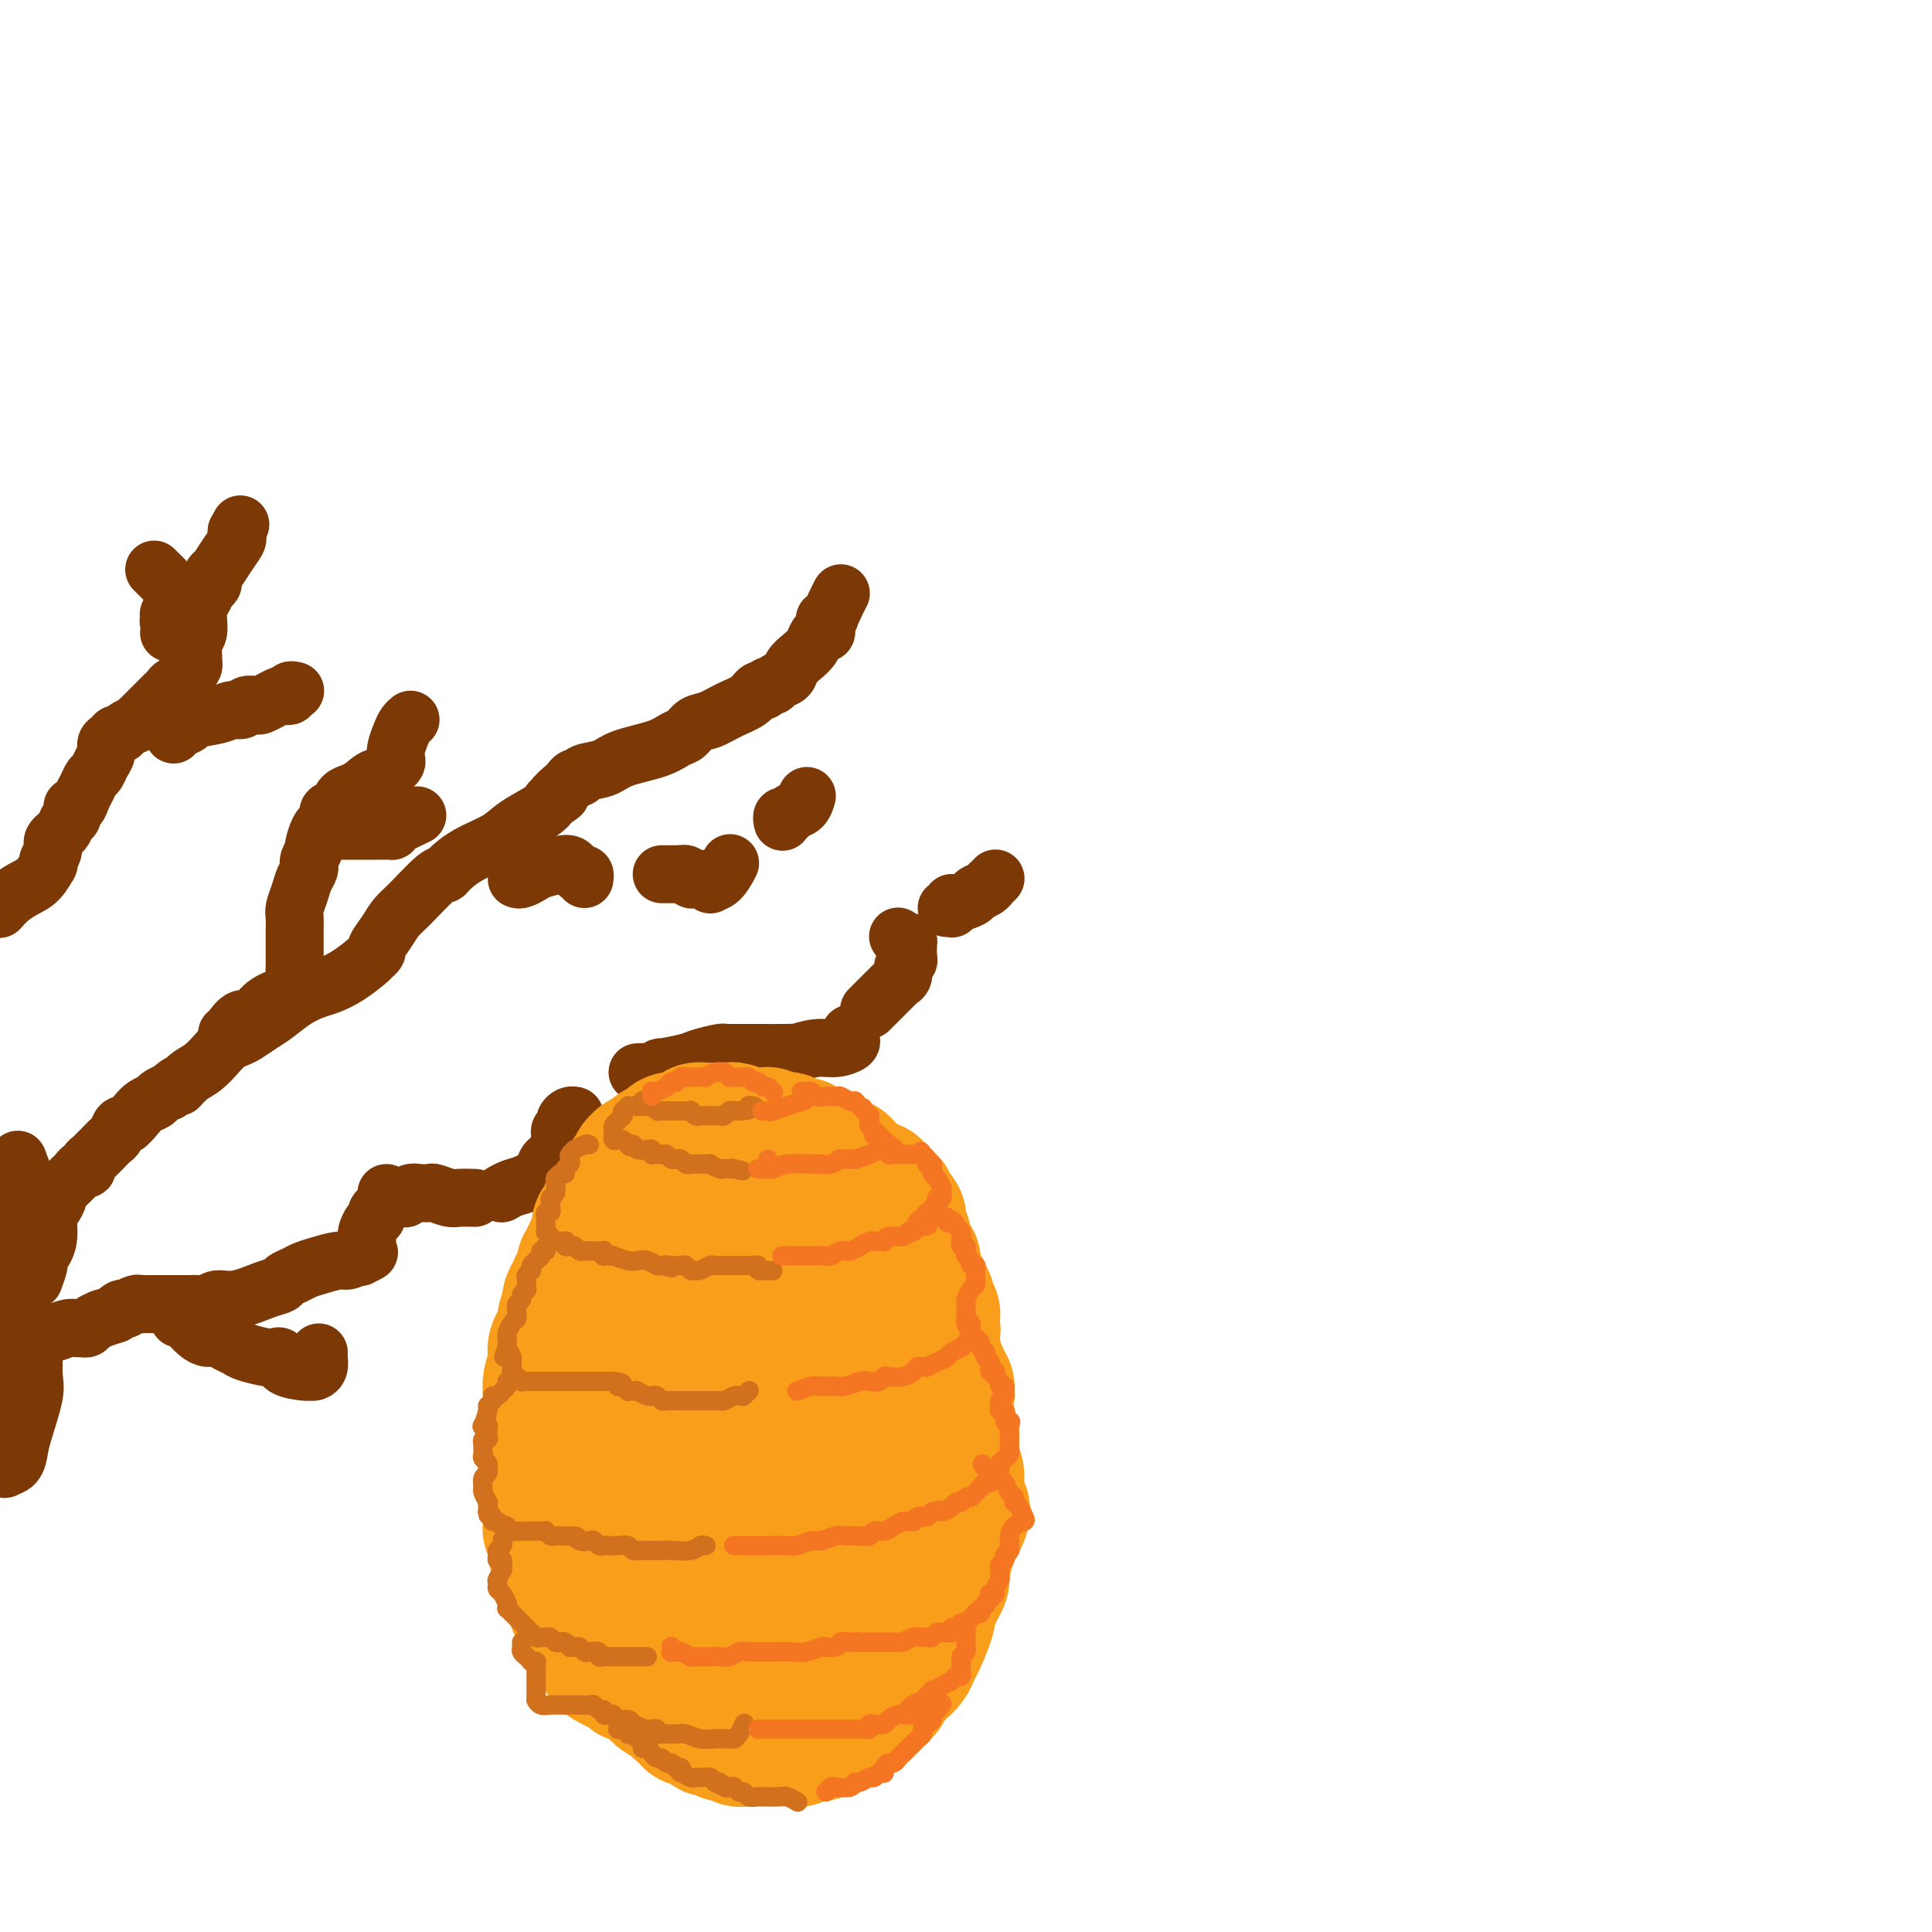 <svg viewBox='0 0 400 400' version='1.1' xmlns='http://www.w3.org/2000/svg' xmlns:xlink='http://www.w3.org/1999/xlink'><g fill='none' stroke='#7C3805' stroke-width='12' stroke-linecap='round' stroke-linejoin='round'><path d='M6,245c0.000,0.000 0.000,0.000 0,0c0.000,0.000 0.000,0.000 0,0'/><path d='M7,265c0.422,-1.157 0.844,-2.313 1,-3c0.156,-0.687 0.044,-0.904 0,-1c-0.044,-0.096 -0.022,-0.072 0,0c0.022,0.072 0.044,0.192 0,0c-0.044,-0.192 -0.153,-0.694 0,-1c0.153,-0.306 0.567,-0.415 1,-1c0.433,-0.585 0.885,-1.647 1,-3c0.115,-1.353 -0.106,-2.996 0,-4c0.106,-1.004 0.540,-1.369 1,-2c0.460,-0.631 0.947,-1.528 1,-2c0.053,-0.472 -0.326,-0.518 0,-1c0.326,-0.482 1.358,-1.400 2,-2c0.642,-0.600 0.893,-0.883 1,-1c0.107,-0.117 0.071,-0.069 0,0c-0.071,0.069 -0.178,0.159 0,0c0.178,-0.159 0.640,-0.569 1,-1c0.360,-0.431 0.617,-0.885 1,-1c0.383,-0.115 0.893,0.107 1,0c0.107,-0.107 -0.189,-0.544 0,-1c0.189,-0.456 0.863,-0.933 1,-1c0.137,-0.067 -0.261,0.275 0,0c0.261,-0.275 1.182,-1.168 2,-2c0.818,-0.832 1.532,-1.602 2,-2c0.468,-0.398 0.692,-0.425 1,-1c0.308,-0.575 0.702,-1.698 1,-2c0.298,-0.302 0.499,0.217 1,0c0.501,-0.217 1.303,-1.172 2,-2c0.697,-0.828 1.290,-1.531 2,-2c0.710,-0.469 1.537,-0.703 2,-1c0.463,-0.297 0.561,-0.656 1,-1c0.439,-0.344 1.220,-0.672 2,-1'/><path d='M35,226c3.618,-3.066 2.163,-1.231 2,-1c-0.163,0.231 0.968,-1.143 2,-2c1.032,-0.857 1.966,-1.199 3,-2c1.034,-0.801 2.167,-2.063 3,-3c0.833,-0.937 1.366,-1.548 2,-2c0.634,-0.452 1.369,-0.743 2,-1c0.631,-0.257 1.159,-0.478 2,-1c0.841,-0.522 1.995,-1.344 3,-2c1.005,-0.656 1.860,-1.147 3,-2c1.140,-0.853 2.564,-2.067 4,-3c1.436,-0.933 2.882,-1.585 4,-2c1.118,-0.415 1.906,-0.594 3,-1c1.094,-0.406 2.493,-1.040 4,-2c1.507,-0.960 3.120,-2.244 4,-3c0.880,-0.756 1.026,-0.982 1,-1c-0.026,-0.018 -0.226,0.171 0,0c0.226,-0.171 0.876,-0.704 1,-1c0.124,-0.296 -0.279,-0.356 0,-1c0.279,-0.644 1.241,-1.871 2,-3c0.759,-1.129 1.315,-2.160 2,-3c0.685,-0.840 1.500,-1.488 3,-3c1.500,-1.512 3.686,-3.889 5,-5c1.314,-1.111 1.756,-0.958 2,-1c0.244,-0.042 0.289,-0.280 1,-1c0.711,-0.720 2.088,-1.922 4,-3c1.912,-1.078 4.358,-2.031 6,-3c1.642,-0.969 2.481,-1.953 4,-3c1.519,-1.047 3.720,-2.156 5,-3c1.280,-0.844 1.640,-1.422 2,-2'/><path d='M114,166c3.831,-2.592 1.408,-1.072 1,-1c-0.408,0.072 1.197,-1.304 2,-2c0.803,-0.696 0.802,-0.710 1,-1c0.198,-0.290 0.594,-0.854 1,-1c0.406,-0.146 0.821,0.127 1,0c0.179,-0.127 0.120,-0.654 1,-1c0.880,-0.346 2.697,-0.511 4,-1c1.303,-0.489 2.092,-1.301 4,-2c1.908,-0.699 4.936,-1.286 7,-2c2.064,-0.714 3.163,-1.556 4,-2c0.837,-0.444 1.411,-0.489 2,-1c0.589,-0.511 1.194,-1.490 2,-2c0.806,-0.510 1.813,-0.553 3,-1c1.187,-0.447 2.553,-1.297 4,-2c1.447,-0.703 2.975,-1.259 4,-2c1.025,-0.741 1.545,-1.667 2,-2c0.455,-0.333 0.843,-0.074 1,0c0.157,0.074 0.082,-0.036 0,0c-0.082,0.036 -0.173,0.218 0,0c0.173,-0.218 0.609,-0.835 1,-1c0.391,-0.165 0.737,0.122 1,0c0.263,-0.122 0.441,-0.651 1,-1c0.559,-0.349 1.498,-0.517 2,-1c0.502,-0.483 0.568,-1.282 1,-2c0.432,-0.718 1.230,-1.354 2,-2c0.770,-0.646 1.513,-1.300 2,-2c0.487,-0.700 0.719,-1.444 1,-2c0.281,-0.556 0.611,-0.922 1,-1c0.389,-0.078 0.835,0.133 1,0c0.165,-0.133 0.047,-0.609 0,-1c-0.047,-0.391 -0.024,-0.695 0,-1'/><path d='M171,129c1.703,-2.238 0.459,-1.334 0,-1c-0.459,0.334 -0.134,0.098 0,0c0.134,-0.098 0.078,-0.058 0,0c-0.078,0.058 -0.178,0.134 0,0c0.178,-0.134 0.635,-0.479 1,-1c0.365,-0.521 0.637,-1.217 1,-2c0.363,-0.783 0.818,-1.652 1,-2c0.182,-0.348 0.091,-0.174 0,0'/><path d='M47,214c0.240,-0.175 0.480,-0.350 1,-1c0.520,-0.650 1.320,-1.774 2,-2c0.680,-0.226 1.240,0.445 2,0c0.760,-0.445 1.720,-2.006 3,-3c1.280,-0.994 2.879,-1.420 4,-2c1.121,-0.580 1.765,-1.314 2,-2c0.235,-0.686 0.063,-1.323 0,-2c-0.063,-0.677 -0.017,-1.393 0,-2c0.017,-0.607 0.004,-1.106 0,-2c-0.004,-0.894 0.002,-2.182 0,-3c-0.002,-0.818 -0.012,-1.167 0,-2c0.012,-0.833 0.045,-2.149 0,-3c-0.045,-0.851 -0.170,-1.237 0,-2c0.170,-0.763 0.634,-1.903 1,-3c0.366,-1.097 0.633,-2.152 1,-3c0.367,-0.848 0.834,-1.488 1,-2c0.166,-0.512 0.029,-0.895 0,-1c-0.029,-0.105 0.048,0.066 0,0c-0.048,-0.066 -0.220,-0.371 0,-1c0.220,-0.629 0.834,-1.582 1,-2c0.166,-0.418 -0.114,-0.302 0,-1c0.114,-0.698 0.622,-2.211 1,-3c0.378,-0.789 0.626,-0.854 1,-1c0.374,-0.146 0.873,-0.371 1,-1c0.127,-0.629 -0.118,-1.660 0,-2c0.118,-0.340 0.598,0.011 1,0c0.402,-0.011 0.726,-0.384 1,-1c0.274,-0.616 0.497,-1.473 1,-2c0.503,-0.527 1.287,-0.722 2,-1c0.713,-0.278 1.357,-0.639 2,-1'/><path d='M75,163c2.024,-1.858 2.585,-2.004 3,-2c0.415,0.004 0.686,0.156 1,0c0.314,-0.156 0.672,-0.621 1,-1c0.328,-0.379 0.627,-0.671 1,-1c0.373,-0.329 0.821,-0.693 1,-1c0.179,-0.307 0.090,-0.555 0,-1c-0.090,-0.445 -0.182,-1.086 0,-2c0.182,-0.914 0.636,-2.101 1,-3c0.364,-0.899 0.636,-1.511 1,-2c0.364,-0.489 0.818,-0.854 1,-1c0.182,-0.146 0.091,-0.073 0,0'/><path d='M71,172c-0.000,-0.000 -0.001,-0.000 0,0c0.001,0.000 0.003,0.000 0,0c-0.003,-0.000 -0.012,-0.000 0,0c0.012,0.000 0.045,0.000 0,0c-0.045,-0.000 -0.166,-0.000 0,0c0.166,0.000 0.621,0.000 1,0c0.379,-0.000 0.683,-0.000 1,0c0.317,0.000 0.647,0.000 1,0c0.353,-0.000 0.729,-0.000 1,0c0.271,0.000 0.437,0.001 1,0c0.563,-0.001 1.524,-0.002 2,0c0.476,0.002 0.468,0.007 1,0c0.532,-0.007 1.603,-0.026 2,0c0.397,0.026 0.120,0.098 0,0c-0.120,-0.098 -0.084,-0.367 1,-1c1.084,-0.633 3.215,-1.632 4,-2c0.785,-0.368 0.224,-0.105 0,0c-0.224,0.105 -0.112,0.053 0,0'/><path d='M0,188c-0.155,0.176 -0.311,0.351 0,0c0.311,-0.351 1.088,-1.229 2,-2c0.912,-0.771 1.957,-1.436 3,-2c1.043,-0.564 2.083,-1.027 3,-2c0.917,-0.973 1.710,-2.456 2,-3c0.290,-0.544 0.077,-0.148 0,0c-0.077,0.148 -0.016,0.048 0,0c0.016,-0.048 -0.012,-0.043 0,0c0.012,0.043 0.062,0.125 0,0c-0.062,-0.125 -0.238,-0.457 0,-1c0.238,-0.543 0.891,-1.296 1,-2c0.109,-0.704 -0.325,-1.360 0,-2c0.325,-0.640 1.411,-1.266 2,-2c0.589,-0.734 0.683,-1.576 1,-2c0.317,-0.424 0.859,-0.431 1,-1c0.141,-0.569 -0.117,-1.700 0,-2c0.117,-0.300 0.609,0.233 1,0c0.391,-0.233 0.682,-1.231 1,-2c0.318,-0.769 0.664,-1.308 1,-2c0.336,-0.692 0.664,-1.537 1,-2c0.336,-0.463 0.682,-0.543 1,-1c0.318,-0.457 0.610,-1.289 1,-2c0.390,-0.711 0.878,-1.300 1,-2c0.122,-0.700 -0.123,-1.511 0,-2c0.123,-0.489 0.613,-0.656 1,-1c0.387,-0.344 0.671,-0.865 1,-1c0.329,-0.135 0.704,0.118 1,0c0.296,-0.118 0.513,-0.605 1,-1c0.487,-0.395 1.243,-0.697 2,-1'/><path d='M28,150c1.169,-0.859 1.090,-1.007 1,-1c-0.090,0.007 -0.193,0.171 0,0c0.193,-0.171 0.682,-0.675 1,-1c0.318,-0.325 0.467,-0.469 1,-1c0.533,-0.531 1.452,-1.447 2,-2c0.548,-0.553 0.724,-0.743 1,-1c0.276,-0.257 0.651,-0.579 1,-1c0.349,-0.421 0.672,-0.939 1,-1c0.328,-0.061 0.662,0.334 1,0c0.338,-0.334 0.679,-1.397 1,-2c0.321,-0.603 0.621,-0.746 1,-1c0.379,-0.254 0.837,-0.619 1,-1c0.163,-0.381 0.029,-0.777 0,-1c-0.029,-0.223 0.045,-0.273 0,-1c-0.045,-0.727 -0.209,-2.131 0,-3c0.209,-0.869 0.791,-1.201 1,-2c0.209,-0.799 0.045,-2.063 0,-3c-0.045,-0.937 0.030,-1.546 0,-2c-0.030,-0.454 -0.166,-0.751 0,-1c0.166,-0.249 0.632,-0.448 1,-1c0.368,-0.552 0.637,-1.456 1,-2c0.363,-0.544 0.821,-0.729 1,-1c0.179,-0.271 0.080,-0.629 0,-1c-0.080,-0.371 -0.141,-0.753 0,-1c0.141,-0.247 0.483,-0.357 1,-1c0.517,-0.643 1.210,-1.819 2,-3c0.790,-1.181 1.676,-2.368 2,-3c0.324,-0.632 0.087,-0.709 0,-1c-0.087,-0.291 -0.025,-0.798 0,-1c0.025,-0.202 0.012,-0.101 0,0'/><path d='M49,110c1.333,-2.500 0.667,-1.250 0,0'/><path d='M36,152c0.014,-0.024 0.027,-0.048 0,0c-0.027,0.048 -0.096,0.168 0,0c0.096,-0.168 0.357,-0.623 1,-1c0.643,-0.377 1.668,-0.674 2,-1c0.332,-0.326 -0.028,-0.679 1,-1c1.028,-0.321 3.445,-0.608 5,-1c1.555,-0.392 2.247,-0.889 3,-1c0.753,-0.111 1.566,0.164 2,0c0.434,-0.164 0.487,-0.766 1,-1c0.513,-0.234 1.485,-0.102 2,0c0.515,0.102 0.573,0.172 1,0c0.427,-0.172 1.224,-0.586 2,-1c0.776,-0.414 1.532,-0.829 2,-1c0.468,-0.171 0.647,-0.098 1,0c0.353,0.098 0.879,0.222 1,0c0.121,-0.222 -0.163,-0.792 0,-1c0.163,-0.208 0.775,-0.056 1,0c0.225,0.056 0.064,0.016 0,0c-0.064,-0.016 -0.032,-0.008 0,0'/><path d='M35,131c0.538,0.203 1.076,0.406 1,0c-0.076,-0.406 -0.767,-1.421 -1,-2c-0.233,-0.579 -0.009,-0.722 0,-1c0.009,-0.278 -0.197,-0.690 0,-1c0.197,-0.310 0.796,-0.517 1,-1c0.204,-0.483 0.013,-1.243 0,-2c-0.013,-0.757 0.150,-1.513 0,-2c-0.150,-0.487 -0.615,-0.705 -1,-1c-0.385,-0.295 -0.692,-0.668 -1,-1c-0.308,-0.332 -0.619,-0.625 -1,-1c-0.381,-0.375 -0.834,-0.833 -1,-1c-0.166,-0.167 -0.044,-0.045 0,0c0.044,0.045 0.012,0.012 0,0c-0.012,-0.012 -0.003,-0.003 0,0c0.003,0.003 0.002,0.002 0,0'/><path d='M8,251c-1.691,-4.187 -3.381,-8.373 -4,-10c-0.619,-1.627 -0.166,-0.694 0,0c0.166,0.694 0.044,1.147 0,2c-0.044,0.853 -0.012,2.104 0,3c0.012,0.896 0.003,1.438 0,3c-0.003,1.562 -0.001,4.145 0,6c0.001,1.855 0.000,2.980 0,4c-0.000,1.020 -0.000,1.933 0,3c0.000,1.067 0.001,2.287 0,3c-0.001,0.713 -0.002,0.919 0,1c0.002,0.081 0.009,0.038 0,0c-0.009,-0.038 -0.032,-0.071 0,0c0.032,0.071 0.120,0.246 0,0c-0.120,-0.246 -0.449,-0.913 -1,-1c-0.551,-0.087 -1.326,0.408 -2,1c-0.674,0.592 -1.248,1.282 -2,2c-0.752,0.718 -1.684,1.462 -2,2c-0.316,0.538 -0.018,0.868 0,1c0.018,0.132 -0.243,0.066 0,0c0.243,-0.066 0.991,-0.131 1,0c0.009,0.131 -0.719,0.459 -1,2c-0.281,1.541 -0.113,4.297 0,7c0.113,2.703 0.173,5.354 0,7c-0.173,1.646 -0.580,2.286 -1,3c-0.420,0.714 -0.855,1.501 -1,3c-0.145,1.499 -0.001,3.711 0,5c0.001,1.289 -0.143,1.654 0,2c0.143,0.346 0.571,0.673 1,1'/><path d='M-4,301c-0.143,4.796 0.000,1.285 0,0c-0.000,-1.285 -0.143,-0.344 0,0c0.143,0.344 0.574,0.091 1,0c0.426,-0.091 0.849,-0.022 1,0c0.151,0.022 0.030,-0.004 0,0c-0.030,0.004 0.029,0.039 0,0c-0.029,-0.039 -0.147,-0.150 0,0c0.147,0.150 0.559,0.562 1,1c0.441,0.438 0.909,0.900 1,1c0.091,0.100 -0.197,-0.164 0,0c0.197,0.164 0.878,0.757 1,1c0.122,0.243 -0.313,0.137 0,0c0.313,-0.137 1.376,-0.303 2,-1c0.624,-0.697 0.808,-1.923 1,-3c0.192,-1.077 0.391,-2.004 1,-4c0.609,-1.996 1.627,-5.060 2,-7c0.373,-1.940 0.099,-2.757 0,-4c-0.099,-1.243 -0.023,-2.911 0,-4c0.023,-1.089 -0.005,-1.598 0,-2c0.005,-0.402 0.045,-0.695 0,-1c-0.045,-0.305 -0.174,-0.621 0,-1c0.174,-0.379 0.652,-0.819 1,-1c0.348,-0.181 0.565,-0.101 1,0c0.435,0.101 1.086,0.224 2,0c0.914,-0.224 2.089,-0.795 3,-1c0.911,-0.205 1.556,-0.044 2,0c0.444,0.044 0.686,-0.029 1,0c0.314,0.029 0.700,0.162 1,0c0.300,-0.162 0.514,-0.618 1,-1c0.486,-0.382 1.243,-0.691 2,-1'/><path d='M21,273c2.803,-0.940 2.810,-0.792 3,-1c0.190,-0.208 0.562,-0.774 1,-1c0.438,-0.226 0.943,-0.113 1,0c0.057,0.113 -0.333,0.226 0,0c0.333,-0.226 1.388,-0.793 2,-1c0.612,-0.207 0.783,-0.056 1,0c0.217,0.056 0.482,0.015 1,0c0.518,-0.015 1.288,-0.004 2,0c0.712,0.004 1.367,0.001 2,0c0.633,-0.001 1.244,-0.000 2,0c0.756,0.000 1.659,-0.000 2,0c0.341,0.000 0.122,0.001 0,0c-0.122,-0.001 -0.147,-0.005 0,0c0.147,0.005 0.466,0.017 1,0c0.534,-0.017 1.283,-0.064 2,0c0.717,0.064 1.400,0.238 2,0c0.600,-0.238 1.115,-0.890 2,-1c0.885,-0.110 2.138,0.321 4,0c1.862,-0.321 4.333,-1.396 6,-2c1.667,-0.604 2.531,-0.739 3,-1c0.469,-0.261 0.542,-0.648 1,-1c0.458,-0.352 1.302,-0.668 2,-1c0.698,-0.332 1.251,-0.680 2,-1c0.749,-0.320 1.696,-0.612 3,-1c1.304,-0.388 2.967,-0.874 4,-1c1.033,-0.126 1.438,0.107 2,0c0.562,-0.107 1.281,-0.553 2,-1'/><path d='M74,260c4.110,-1.409 1.886,-0.433 1,0c-0.886,0.433 -0.434,0.322 0,0c0.434,-0.322 0.848,-0.856 1,-1c0.152,-0.144 0.041,0.102 0,0c-0.041,-0.102 -0.012,-0.551 0,-1c0.012,-0.449 0.006,-0.898 0,-1c-0.006,-0.102 -0.012,0.141 0,0c0.012,-0.141 0.041,-0.668 0,-1c-0.041,-0.332 -0.151,-0.471 0,-1c0.151,-0.529 0.562,-1.448 1,-2c0.438,-0.552 0.902,-0.736 1,-1c0.098,-0.264 -0.170,-0.607 0,-1c0.170,-0.393 0.778,-0.837 1,-1c0.222,-0.163 0.060,-0.043 0,0c-0.060,0.043 -0.016,0.011 0,0c0.016,-0.011 0.003,-0.002 0,0c-0.003,0.002 0.003,-0.002 0,0c-0.003,0.002 -0.015,0.012 0,0c0.015,-0.012 0.057,-0.045 0,0c-0.057,0.045 -0.211,0.170 0,0c0.211,-0.170 0.789,-0.633 1,-1c0.211,-0.367 0.057,-0.637 0,-1c-0.057,-0.363 -0.016,-0.818 0,-1c0.016,-0.182 0.008,-0.091 0,0'/><path d='M37,273c0.357,-0.061 0.715,-0.122 1,0c0.285,0.122 0.499,0.428 1,1c0.501,0.572 1.289,1.410 2,2c0.711,0.590 1.343,0.931 2,1c0.657,0.069 1.338,-0.136 2,0c0.662,0.136 1.304,0.611 2,1c0.696,0.389 1.444,0.691 2,1c0.556,0.309 0.919,0.625 2,1c1.081,0.375 2.878,0.808 4,1c1.122,0.192 1.568,0.142 2,0c0.432,-0.142 0.851,-0.377 1,0c0.149,0.377 0.030,1.367 1,2c0.970,0.633 3.031,0.909 4,1c0.969,0.091 0.848,-0.004 1,0c0.152,0.004 0.577,0.106 1,0c0.423,-0.106 0.845,-0.420 1,-1c0.155,-0.580 0.042,-1.425 0,-2c-0.042,-0.575 -0.012,-0.878 0,-1c0.012,-0.122 0.006,-0.061 0,0'/><path d='M84,248c-0.068,0.113 -0.136,0.225 0,0c0.136,-0.225 0.477,-0.789 1,-1c0.523,-0.211 1.227,-0.071 2,0c0.773,0.071 1.616,0.072 2,0c0.384,-0.072 0.309,-0.215 1,0c0.691,0.215 2.147,0.790 3,1c0.853,0.210 1.104,0.056 2,0c0.896,-0.056 2.436,-0.015 3,0c0.564,0.015 0.152,0.004 0,0c-0.152,-0.004 -0.043,-0.001 0,0c0.043,0.001 0.022,0.001 0,0'/><path d='M104,247c0.042,-0.026 0.085,-0.051 0,0c-0.085,0.051 -0.297,0.179 0,0c0.297,-0.179 1.102,-0.664 2,-1c0.898,-0.336 1.890,-0.521 3,-1c1.110,-0.479 2.340,-1.250 3,-2c0.660,-0.750 0.751,-1.478 1,-2c0.249,-0.522 0.655,-0.836 1,-1c0.345,-0.164 0.627,-0.176 1,-1c0.373,-0.824 0.836,-2.458 1,-3c0.164,-0.542 0.029,0.010 0,0c-0.029,-0.010 0.048,-0.581 0,-1c-0.048,-0.419 -0.219,-0.687 0,-1c0.219,-0.313 0.829,-0.672 1,-1c0.171,-0.328 -0.098,-0.624 0,-1c0.098,-0.376 0.562,-0.833 1,-1c0.438,-0.167 0.849,-0.045 1,0c0.151,0.045 0.043,0.013 0,0c-0.043,-0.013 -0.022,-0.006 0,0'/><path d='M132,222c0.659,-0.032 1.318,-0.064 2,0c0.682,0.064 1.388,0.225 2,0c0.612,-0.225 1.131,-0.835 1,-1c-0.131,-0.165 -0.911,0.113 0,0c0.911,-0.113 3.512,-0.619 5,-1c1.488,-0.381 1.863,-0.638 3,-1c1.137,-0.362 3.037,-0.829 4,-1c0.963,-0.171 0.989,-0.046 1,0c0.011,0.046 0.007,0.012 0,0c-0.007,-0.012 -0.015,-0.003 0,0c0.015,0.003 0.054,0.001 0,0c-0.054,-0.001 -0.202,-0.001 0,0c0.202,0.001 0.755,0.001 2,0c1.245,-0.001 3.183,-0.004 5,0c1.817,0.004 3.514,0.016 5,0c1.486,-0.016 2.759,-0.060 3,0c0.241,0.060 -0.552,0.224 0,0c0.552,-0.224 2.449,-0.834 4,-1c1.551,-0.166 2.755,0.113 4,0c1.245,-0.113 2.530,-0.619 3,-1c0.470,-0.381 0.126,-0.638 0,-1c-0.126,-0.362 -0.034,-0.829 0,-1c0.034,-0.171 0.009,-0.046 0,0c-0.009,0.046 -0.002,0.012 0,0c0.002,-0.012 0.001,-0.004 0,0c-0.001,0.004 -0.000,0.002 0,0'/><path d='M180,209c-0.066,0.067 -0.133,0.133 0,0c0.133,-0.133 0.465,-0.466 1,-1c0.535,-0.534 1.272,-1.269 2,-2c0.728,-0.731 1.448,-1.456 2,-2c0.552,-0.544 0.936,-0.905 1,-1c0.064,-0.095 -0.193,0.078 0,0c0.193,-0.078 0.836,-0.406 1,-1c0.164,-0.594 -0.153,-1.455 0,-2c0.153,-0.545 0.774,-0.773 1,-1c0.226,-0.227 0.058,-0.452 0,-1c-0.058,-0.548 -0.005,-1.419 0,-2c0.005,-0.581 -0.037,-0.874 0,-1c0.037,-0.126 0.154,-0.086 0,0c-0.154,0.086 -0.577,0.219 -1,0c-0.423,-0.219 -0.845,-0.790 -1,-1c-0.155,-0.210 -0.044,-0.060 0,0c0.044,0.060 0.022,0.030 0,0'/><path d='M196,188c0.421,-0.032 0.841,-0.064 1,0c0.159,0.064 0.055,0.224 0,0c-0.055,-0.224 -0.061,-0.833 0,-1c0.061,-0.167 0.188,0.109 1,0c0.812,-0.109 2.308,-0.603 3,-1c0.692,-0.397 0.582,-0.699 1,-1c0.418,-0.301 1.366,-0.603 2,-1c0.634,-0.397 0.953,-0.890 1,-1c0.047,-0.110 -0.180,0.163 0,0c0.180,-0.163 0.766,-0.761 1,-1c0.234,-0.239 0.117,-0.120 0,0'/><path d='M107,182c0.228,0.091 0.456,0.181 1,0c0.544,-0.181 1.403,-0.634 2,-1c0.597,-0.366 0.933,-0.644 2,-1c1.067,-0.356 2.864,-0.790 4,-1c1.136,-0.210 1.611,-0.196 2,0c0.389,0.196 0.693,0.575 1,1c0.307,0.425 0.618,0.898 1,1c0.382,0.102 0.833,-0.165 1,0c0.167,0.165 0.048,0.761 0,1c-0.048,0.239 -0.024,0.119 0,0'/><path d='M137,181c1.690,0.000 3.380,0.000 4,0c0.620,-0.000 0.169,-0.001 0,0c-0.169,0.001 -0.057,0.004 0,0c0.057,-0.004 0.057,-0.015 0,0c-0.057,0.015 -0.171,0.056 0,0c0.171,-0.056 0.628,-0.207 1,0c0.372,0.207 0.658,0.774 1,1c0.342,0.226 0.738,0.112 1,0c0.262,-0.112 0.389,-0.224 1,0c0.611,0.224 1.705,0.782 2,1c0.295,0.218 -0.208,0.097 0,0c0.208,-0.097 1.128,-0.170 2,-1c0.872,-0.830 1.696,-2.416 2,-3c0.304,-0.584 0.087,-0.167 0,0c-0.087,0.167 -0.043,0.083 0,0'/><path d='M162,170c0.026,0.120 0.052,0.241 0,0c-0.052,-0.241 -0.182,-0.842 0,-1c0.182,-0.158 0.676,0.129 1,0c0.324,-0.129 0.479,-0.674 1,-1c0.521,-0.326 1.410,-0.434 2,-1c0.590,-0.566 0.883,-1.590 1,-2c0.117,-0.410 0.059,-0.205 0,0'/></g>
<g fill='none' stroke='#F99E1B' stroke-width='28' stroke-linecap='round' stroke-linejoin='round'><path d='M182,252c-0.010,0.006 -0.020,0.013 0,0c0.020,-0.013 0.069,-0.045 0,0c-0.069,0.045 -0.256,0.166 0,0c0.256,-0.166 0.954,-0.619 1,-1c0.046,-0.381 -0.562,-0.689 -1,-1c-0.438,-0.311 -0.706,-0.623 -1,-1c-0.294,-0.377 -0.614,-0.818 -1,-1c-0.386,-0.182 -0.837,-0.105 -1,0c-0.163,0.105 -0.036,0.237 0,0c0.036,-0.237 -0.018,-0.844 0,-1c0.018,-0.156 0.107,0.140 0,0c-0.107,-0.140 -0.410,-0.717 -1,-1c-0.590,-0.283 -1.469,-0.272 -2,-1c-0.531,-0.728 -0.716,-2.195 -1,-3c-0.284,-0.805 -0.668,-0.948 -1,-1c-0.332,-0.052 -0.611,-0.013 -1,0c-0.389,0.013 -0.888,-0.001 -1,0c-0.112,0.001 0.163,0.015 0,0c-0.163,-0.015 -0.764,-0.060 -1,0c-0.236,0.060 -0.105,0.226 0,0c0.105,-0.226 0.186,-0.845 0,-1c-0.186,-0.155 -0.639,0.154 -1,0c-0.361,-0.154 -0.632,-0.772 -1,-1c-0.368,-0.228 -0.834,-0.065 -1,0c-0.166,0.065 -0.031,0.031 0,0c0.031,-0.031 -0.043,-0.060 0,0c0.043,0.060 0.204,0.208 0,0c-0.204,-0.208 -0.773,-0.774 -1,-1c-0.227,-0.226 -0.114,-0.113 0,0'/><path d='M167,238c-1.338,-0.846 -0.683,-0.963 -1,-1c-0.317,-0.037 -1.605,0.004 -2,0c-0.395,-0.004 0.104,-0.054 0,0c-0.104,0.054 -0.811,0.211 -1,0c-0.189,-0.211 0.142,-0.788 0,-1c-0.142,-0.212 -0.755,-0.057 -1,0c-0.245,0.057 -0.121,0.015 0,0c0.121,-0.015 0.239,-0.004 0,0c-0.239,0.004 -0.834,0.001 -1,0c-0.166,-0.001 0.099,0.001 0,0c-0.099,-0.001 -0.562,-0.004 -1,0c-0.438,0.004 -0.852,0.015 -1,0c-0.148,-0.015 -0.028,-0.057 0,0c0.028,0.057 -0.034,0.211 0,0c0.034,-0.211 0.163,-0.789 0,-1c-0.163,-0.211 -0.620,-0.056 -1,0c-0.380,0.056 -0.683,0.011 -1,0c-0.317,-0.011 -0.648,0.011 -1,0c-0.352,-0.011 -0.724,-0.056 -1,0c-0.276,0.056 -0.456,0.211 -1,0c-0.544,-0.211 -1.451,-0.789 -2,-1c-0.549,-0.211 -0.738,-0.057 -1,0c-0.262,0.057 -0.595,0.015 -1,0c-0.405,-0.015 -0.882,-0.004 -1,0c-0.118,0.004 0.123,0.001 0,0c-0.123,-0.001 -0.610,-0.000 -1,0c-0.390,0.000 -0.683,0.000 -1,0c-0.317,-0.000 -0.659,-0.000 -1,0'/><path d='M146,234c-3.200,-0.391 -0.702,0.631 0,1c0.702,0.369 -0.394,0.085 -1,0c-0.606,-0.085 -0.723,0.030 -1,0c-0.277,-0.030 -0.715,-0.204 -1,0c-0.285,0.204 -0.419,0.786 -1,1c-0.581,0.214 -1.610,0.061 -2,0c-0.390,-0.061 -0.141,-0.031 0,0c0.141,0.031 0.175,0.064 0,0c-0.175,-0.064 -0.557,-0.225 -1,0c-0.443,0.225 -0.945,0.835 -1,1c-0.055,0.165 0.336,-0.114 0,0c-0.336,0.114 -1.400,0.623 -2,1c-0.600,0.377 -0.735,0.622 -1,1c-0.265,0.378 -0.659,0.889 -1,1c-0.341,0.111 -0.630,-0.177 -1,0c-0.370,0.177 -0.820,0.820 -1,1c-0.180,0.180 -0.090,-0.104 0,0c0.090,0.104 0.179,0.595 0,1c-0.179,0.405 -0.626,0.724 -1,1c-0.374,0.276 -0.673,0.509 -1,1c-0.327,0.491 -0.680,1.241 -1,2c-0.320,0.759 -0.607,1.526 -1,2c-0.393,0.474 -0.893,0.656 -1,1c-0.107,0.344 0.177,0.849 0,1c-0.177,0.151 -0.817,-0.054 -1,0c-0.183,0.054 0.092,0.367 0,1c-0.092,0.633 -0.549,1.587 -1,2c-0.451,0.413 -0.894,0.286 -1,1c-0.106,0.714 0.125,2.269 0,3c-0.125,0.731 -0.607,0.637 -1,1c-0.393,0.363 -0.696,1.181 -1,2'/><path d='M122,260c-1.477,2.816 -1.170,1.858 -1,2c0.170,0.142 0.203,1.386 0,2c-0.203,0.614 -0.642,0.597 -1,1c-0.358,0.403 -0.636,1.224 -1,2c-0.364,0.776 -0.815,1.506 -1,2c-0.185,0.494 -0.105,0.751 0,1c0.105,0.249 0.235,0.490 0,1c-0.235,0.510 -0.833,1.288 -1,2c-0.167,0.712 0.099,1.356 0,2c-0.099,0.644 -0.563,1.286 -1,2c-0.437,0.714 -0.848,1.499 -1,2c-0.152,0.501 -0.044,0.717 0,1c0.044,0.283 0.026,0.632 0,1c-0.026,0.368 -0.060,0.756 0,1c0.060,0.244 0.212,0.343 0,1c-0.212,0.657 -0.789,1.870 -1,3c-0.211,1.130 -0.057,2.176 0,3c0.057,0.824 0.015,1.427 0,2c-0.015,0.573 -0.004,1.117 0,2c0.004,0.883 0.001,2.106 0,3c-0.001,0.894 -0.000,1.458 0,2c0.000,0.542 0.000,1.063 0,2c-0.000,0.937 -0.000,2.292 0,3c0.000,0.708 0.000,0.770 0,1c-0.000,0.230 -0.000,0.627 0,1c0.000,0.373 0.000,0.721 0,1c-0.000,0.279 -0.000,0.487 0,1c0.000,0.513 0.000,1.330 0,2c-0.000,0.670 -0.000,1.191 0,2c0.000,0.809 0.000,1.904 0,3'/><path d='M114,314c-0.061,4.451 -0.213,1.577 0,1c0.213,-0.577 0.792,1.142 1,2c0.208,0.858 0.044,0.853 0,1c-0.044,0.147 0.031,0.444 0,1c-0.031,0.556 -0.167,1.370 0,2c0.167,0.630 0.637,1.076 1,2c0.363,0.924 0.618,2.327 1,3c0.382,0.673 0.890,0.618 1,1c0.110,0.382 -0.177,1.202 0,2c0.177,0.798 0.820,1.575 1,2c0.180,0.425 -0.102,0.498 0,1c0.102,0.502 0.587,1.431 1,2c0.413,0.569 0.755,0.776 1,1c0.245,0.224 0.393,0.465 1,1c0.607,0.535 1.672,1.363 2,2c0.328,0.637 -0.081,1.084 0,2c0.081,0.916 0.651,2.301 1,3c0.349,0.699 0.475,0.713 1,1c0.525,0.287 1.449,0.846 2,1c0.551,0.154 0.730,-0.098 1,0c0.270,0.098 0.632,0.547 1,1c0.368,0.453 0.742,0.910 1,1c0.258,0.090 0.399,-0.187 1,0c0.601,0.187 1.663,0.838 2,1c0.337,0.162 -0.051,-0.164 0,0c0.051,0.164 0.539,0.817 1,1c0.461,0.183 0.893,-0.105 1,0c0.107,0.105 -0.112,0.601 0,1c0.112,0.399 0.556,0.699 1,1'/><path d='M137,351c2.037,1.190 1.128,0.164 1,0c-0.128,-0.164 0.524,0.535 1,1c0.476,0.465 0.775,0.698 1,1c0.225,0.302 0.374,0.673 1,1c0.626,0.327 1.727,0.608 2,1c0.273,0.392 -0.282,0.894 0,1c0.282,0.106 1.403,-0.183 2,0c0.597,0.183 0.671,0.837 1,1c0.329,0.163 0.914,-0.167 1,0c0.086,0.167 -0.328,0.830 0,1c0.328,0.170 1.398,-0.151 2,0c0.602,0.151 0.734,0.776 1,1c0.266,0.224 0.664,0.046 1,0c0.336,-0.046 0.608,0.040 1,0c0.392,-0.040 0.902,-0.207 1,0c0.098,0.207 -0.216,0.788 0,1c0.216,0.212 0.961,0.057 2,0c1.039,-0.057 2.373,-0.015 3,0c0.627,0.015 0.549,0.004 1,0c0.451,-0.004 1.431,-0.001 2,0c0.569,0.001 0.727,0.001 1,0c0.273,-0.001 0.663,-0.004 1,0c0.337,0.004 0.623,0.015 1,0c0.377,-0.015 0.846,-0.057 1,0c0.154,0.057 -0.008,0.215 0,0c0.008,-0.215 0.184,-0.801 1,-1c0.816,-0.199 2.270,-0.012 3,0c0.730,0.012 0.735,-0.151 2,-1c1.265,-0.849 3.790,-2.386 5,-3c1.210,-0.614 1.105,-0.307 1,0'/><path d='M177,355c3.311,-0.947 0.590,-0.813 0,-1c-0.590,-0.187 0.952,-0.694 2,-1c1.048,-0.306 1.604,-0.410 2,-1c0.396,-0.590 0.634,-1.667 1,-2c0.366,-0.333 0.861,0.077 1,0c0.139,-0.077 -0.079,-0.640 0,-1c0.079,-0.360 0.454,-0.516 1,-1c0.546,-0.484 1.264,-1.296 2,-2c0.736,-0.704 1.489,-1.302 2,-2c0.511,-0.698 0.778,-1.497 1,-2c0.222,-0.503 0.398,-0.708 1,-2c0.602,-1.292 1.628,-3.669 2,-5c0.372,-1.331 0.088,-1.616 0,-2c-0.088,-0.384 0.019,-0.866 0,-1c-0.019,-0.134 -0.164,0.079 0,0c0.164,-0.079 0.636,-0.451 1,-1c0.364,-0.549 0.621,-1.275 1,-2c0.379,-0.725 0.879,-1.447 1,-2c0.121,-0.553 -0.138,-0.936 0,-2c0.138,-1.064 0.674,-2.810 1,-4c0.326,-1.190 0.441,-1.823 1,-3c0.559,-1.177 1.561,-2.897 2,-4c0.439,-1.103 0.313,-1.590 0,-2c-0.313,-0.410 -0.815,-0.743 -1,-1c-0.185,-0.257 -0.052,-0.436 0,-1c0.052,-0.564 0.024,-1.512 0,-2c-0.024,-0.488 -0.045,-0.516 0,-1c0.045,-0.484 0.156,-1.424 0,-2c-0.156,-0.576 -0.578,-0.788 -1,-1'/><path d='M197,304c-0.309,-1.681 -0.082,-0.882 0,-1c0.082,-0.118 0.020,-1.152 0,-2c-0.020,-0.848 0.004,-1.510 0,-2c-0.004,-0.490 -0.036,-0.807 0,-1c0.036,-0.193 0.139,-0.261 0,-1c-0.139,-0.739 -0.519,-2.148 -1,-3c-0.481,-0.852 -1.061,-1.145 -1,-2c0.061,-0.855 0.763,-2.270 1,-3c0.237,-0.730 0.008,-0.773 0,-1c-0.008,-0.227 0.205,-0.639 0,-1c-0.205,-0.361 -0.828,-0.673 -1,-1c-0.172,-0.327 0.108,-0.669 0,-1c-0.108,-0.331 -0.603,-0.651 -1,-1c-0.397,-0.349 -0.695,-0.727 -1,-1c-0.305,-0.273 -0.617,-0.441 -1,-1c-0.383,-0.559 -0.838,-1.511 -1,-2c-0.162,-0.489 -0.032,-0.516 0,-1c0.032,-0.484 -0.033,-1.424 0,-2c0.033,-0.576 0.165,-0.786 0,-1c-0.165,-0.214 -0.626,-0.430 -1,-1c-0.374,-0.570 -0.663,-1.494 -1,-2c-0.337,-0.506 -0.724,-0.593 -1,-1c-0.276,-0.407 -0.441,-1.135 -1,-2c-0.559,-0.865 -1.512,-1.867 -2,-3c-0.488,-1.133 -0.512,-2.398 -1,-3c-0.488,-0.602 -1.440,-0.543 -2,-1c-0.560,-0.457 -0.727,-1.432 -1,-2c-0.273,-0.568 -0.650,-0.730 -1,-1c-0.350,-0.270 -0.671,-0.650 -1,-1c-0.329,-0.350 -0.665,-0.672 -1,-1c-0.335,-0.328 -0.667,-0.664 -1,-1'/><path d='M177,257c-3.143,-4.609 -2.000,-1.631 -2,-1c0.000,0.631 -1.142,-1.084 -2,-2c-0.858,-0.916 -1.431,-1.034 -2,-1c-0.569,0.034 -1.135,0.219 -2,0c-0.865,-0.219 -2.028,-0.843 -3,-1c-0.972,-0.157 -1.751,0.153 -2,0c-0.249,-0.153 0.032,-0.771 0,-1c-0.032,-0.229 -0.379,-0.071 -1,0c-0.621,0.071 -1.517,0.055 -2,0c-0.483,-0.055 -0.552,-0.150 -1,0c-0.448,0.150 -1.274,0.545 -2,1c-0.726,0.455 -1.353,0.971 -2,1c-0.647,0.029 -1.314,-0.428 -2,0c-0.686,0.428 -1.392,1.741 -2,2c-0.608,0.259 -1.120,-0.537 -2,1c-0.880,1.537 -2.130,5.407 -3,8c-0.870,2.593 -1.361,3.909 -2,6c-0.639,2.091 -1.426,4.959 -2,7c-0.574,2.041 -0.934,3.257 -1,5c-0.066,1.743 0.164,4.012 0,6c-0.164,1.988 -0.720,3.694 -1,5c-0.280,1.306 -0.284,2.211 0,4c0.284,1.789 0.857,4.462 1,6c0.143,1.538 -0.145,1.940 0,3c0.145,1.060 0.721,2.779 1,4c0.279,1.221 0.260,1.946 0,3c-0.260,1.054 -0.762,2.438 -1,4c-0.238,1.562 -0.211,3.304 0,5c0.211,1.696 0.605,3.348 1,5'/><path d='M143,327c0.437,5.721 0.529,3.024 1,3c0.471,-0.024 1.320,2.624 2,4c0.680,1.376 1.190,1.479 2,2c0.810,0.521 1.919,1.460 3,2c1.081,0.540 2.133,0.680 4,1c1.867,0.320 4.548,0.821 6,1c1.452,0.179 1.676,0.035 2,0c0.324,-0.035 0.749,0.038 1,0c0.251,-0.038 0.330,-0.186 1,-1c0.670,-0.814 1.932,-2.294 3,-4c1.068,-1.706 1.940,-3.640 3,-6c1.060,-2.360 2.306,-5.147 3,-8c0.694,-2.853 0.834,-5.771 1,-8c0.166,-2.229 0.357,-3.770 0,-6c-0.357,-2.230 -1.262,-5.150 -2,-8c-0.738,-2.850 -1.308,-5.631 -2,-8c-0.692,-2.369 -1.506,-4.326 -2,-6c-0.494,-1.674 -0.668,-3.065 -1,-4c-0.332,-0.935 -0.820,-1.414 -1,-2c-0.180,-0.586 -0.051,-1.279 0,-2c0.051,-0.721 0.023,-1.471 0,-2c-0.023,-0.529 -0.043,-0.836 0,-1c0.043,-0.164 0.149,-0.185 0,0c-0.149,0.185 -0.552,0.575 -1,1c-0.448,0.425 -0.942,0.885 -1,1c-0.058,0.115 0.321,-0.116 0,1c-0.321,1.116 -1.343,3.578 -2,6c-0.657,2.422 -0.949,4.804 -1,7c-0.051,2.196 0.140,4.207 0,7c-0.140,2.793 -0.611,6.370 -1,9c-0.389,2.630 -0.694,4.315 -1,6'/><path d='M160,312c-1.310,6.447 -1.084,3.565 -1,3c0.084,-0.565 0.026,1.186 0,2c-0.026,0.814 -0.021,0.692 0,1c0.021,0.308 0.058,1.046 0,0c-0.058,-1.046 -0.211,-3.877 0,-7c0.211,-3.123 0.788,-6.539 1,-9c0.212,-2.461 0.061,-3.966 0,-6c-0.061,-2.034 -0.031,-4.596 0,-6c0.031,-1.404 0.063,-1.650 0,-2c-0.063,-0.350 -0.220,-0.803 -1,0c-0.780,0.803 -2.184,2.861 -3,5c-0.816,2.139 -1.045,4.361 -2,7c-0.955,2.639 -2.635,5.697 -4,9c-1.365,3.303 -2.416,6.850 -3,9c-0.584,2.150 -0.703,2.904 -1,4c-0.297,1.096 -0.773,2.534 -1,3c-0.227,0.466 -0.203,-0.042 0,0c0.203,0.042 0.587,0.632 0,0c-0.587,-0.632 -2.146,-2.487 -3,-4c-0.854,-1.513 -1.003,-2.685 -1,-4c0.003,-1.315 0.159,-2.772 0,-4c-0.159,-1.228 -0.631,-2.229 -1,-3c-0.369,-0.771 -0.635,-1.314 -1,-3c-0.365,-1.686 -0.830,-4.514 -1,-6c-0.170,-1.486 -0.046,-1.630 0,-2c0.046,-0.370 0.012,-0.965 0,-1c-0.012,-0.035 -0.003,0.491 0,1c0.003,0.509 0.001,1.003 0,2c-0.001,0.997 -0.000,2.499 0,4'/><path d='M138,305c0.114,1.641 0.397,2.245 1,3c0.603,0.755 1.524,1.663 2,2c0.476,0.337 0.507,0.104 1,0c0.493,-0.104 1.447,-0.079 2,-1c0.553,-0.921 0.706,-2.788 1,-4c0.294,-1.212 0.731,-1.771 2,-5c1.269,-3.229 3.372,-9.130 5,-13c1.628,-3.870 2.782,-5.708 4,-8c1.218,-2.292 2.499,-5.038 3,-7c0.501,-1.962 0.223,-3.140 0,-4c-0.223,-0.860 -0.389,-1.400 -1,-2c-0.611,-0.600 -1.665,-1.258 -2,-2c-0.335,-0.742 0.050,-1.567 0,-2c-0.050,-0.433 -0.534,-0.473 -1,-1c-0.466,-0.527 -0.913,-1.542 -1,-2c-0.087,-0.458 0.188,-0.360 0,-1c-0.188,-0.640 -0.839,-2.016 -1,-3c-0.161,-0.984 0.167,-1.574 0,-2c-0.167,-0.426 -0.829,-0.688 -1,-1c-0.171,-0.312 0.150,-0.675 0,-1c-0.150,-0.325 -0.772,-0.613 -1,-1c-0.228,-0.387 -0.061,-0.872 0,-1c0.061,-0.128 0.016,0.103 0,0c-0.016,-0.103 -0.004,-0.538 0,-1c0.004,-0.462 0.001,-0.951 0,-1c-0.001,-0.049 -0.000,0.341 0,0c0.000,-0.341 0.000,-1.412 0,-2c-0.000,-0.588 -0.000,-0.694 0,-1c0.000,-0.306 0.000,-0.813 0,-1c-0.000,-0.187 -0.000,-0.053 0,0c0.000,0.053 0.000,0.027 0,0'/><path d='M151,243c-1.301,-4.653 -0.555,-1.787 0,-1c0.555,0.787 0.919,-0.507 1,-1c0.081,-0.493 -0.121,-0.185 0,0c0.121,0.185 0.567,0.246 1,0c0.433,-0.246 0.855,-0.798 1,-1c0.145,-0.202 0.013,-0.054 0,0c-0.013,0.054 0.091,0.016 0,0c-0.091,-0.016 -0.378,-0.008 0,0c0.378,0.008 1.422,0.016 2,0c0.578,-0.016 0.691,-0.057 1,0c0.309,0.057 0.813,0.211 1,0c0.187,-0.211 0.058,-0.789 0,-1c-0.058,-0.211 -0.044,-0.057 0,0c0.044,0.057 0.120,0.015 0,0c-0.120,-0.015 -0.435,-0.004 0,0c0.435,0.004 1.619,0.001 2,0c0.381,-0.001 -0.042,-0.000 0,0c0.042,0.000 0.549,0.000 1,0c0.451,-0.000 0.845,-0.000 1,0c0.155,0.000 0.073,0.000 0,0c-0.073,-0.000 -0.135,-0.001 0,0c0.135,0.001 0.466,0.004 1,0c0.534,-0.004 1.271,-0.015 2,0c0.729,0.015 1.449,0.057 2,0c0.551,-0.057 0.931,-0.211 1,0c0.069,0.211 -0.174,0.788 0,1c0.174,0.212 0.764,0.061 1,0c0.236,-0.061 0.118,-0.030 0,0'/><path d='M169,240c2.963,-0.220 1.371,0.729 1,1c-0.371,0.271 0.478,-0.137 1,0c0.522,0.137 0.718,0.820 1,1c0.282,0.180 0.649,-0.144 1,0c0.351,0.144 0.685,0.755 1,1c0.315,0.245 0.609,0.122 1,0c0.391,-0.122 0.878,-0.244 1,0c0.122,0.244 -0.122,0.854 0,1c0.122,0.146 0.611,-0.171 1,0c0.389,0.171 0.677,0.829 1,1c0.323,0.171 0.679,-0.146 1,0c0.321,0.146 0.607,0.756 1,1c0.393,0.244 0.893,0.121 1,0c0.107,-0.121 -0.178,-0.239 0,0c0.178,0.239 0.818,0.834 1,1c0.182,0.166 -0.096,-0.096 0,0c0.096,0.096 0.566,0.552 1,1c0.434,0.448 0.833,0.890 1,1c0.167,0.110 0.101,-0.111 0,0c-0.101,0.111 -0.237,0.555 0,1c0.237,0.445 0.848,0.893 1,1c0.152,0.107 -0.157,-0.126 0,0c0.157,0.126 0.778,0.611 1,1c0.222,0.389 0.045,0.682 0,1c-0.045,0.318 0.040,0.663 0,1c-0.040,0.337 -0.207,0.668 0,1c0.207,0.332 0.786,0.666 1,1c0.214,0.334 0.061,0.667 0,1c-0.061,0.333 -0.031,0.667 0,1'/><path d='M187,258c0.863,2.040 0.021,1.139 0,1c-0.021,-0.139 0.779,0.484 1,1c0.221,0.516 -0.137,0.926 0,1c0.137,0.074 0.769,-0.186 1,0c0.231,0.186 0.062,0.819 0,1c-0.062,0.181 -0.017,-0.089 0,0c0.017,0.089 0.004,0.538 0,1c-0.004,0.462 -0.001,0.936 0,1c0.001,0.064 0.001,-0.281 0,0c-0.001,0.281 -0.001,1.188 0,2c0.001,0.812 0.004,1.528 0,2c-0.004,0.472 -0.015,0.701 0,1c0.015,0.299 0.057,0.668 0,1c-0.057,0.332 -0.211,0.628 0,1c0.211,0.372 0.788,0.821 1,1c0.212,0.179 0.061,0.087 0,0c-0.061,-0.087 -0.030,-0.168 0,0c0.030,0.168 0.061,0.585 0,1c-0.061,0.415 -0.214,0.827 0,1c0.214,0.173 0.793,0.105 1,0c0.207,-0.105 0.041,-0.249 0,0c-0.041,0.249 0.042,0.890 0,1c-0.042,0.110 -0.208,-0.310 0,0c0.208,0.310 0.792,1.350 1,2c0.208,0.650 0.042,0.910 0,1c-0.042,0.090 0.041,0.010 0,0c-0.041,-0.010 -0.207,0.049 0,0c0.207,-0.049 0.786,-0.205 1,0c0.214,0.205 0.061,0.773 0,1c-0.061,0.227 -0.031,0.114 0,0'/><path d='M193,279c0.929,3.438 0.253,1.533 0,1c-0.253,-0.533 -0.082,0.306 0,1c0.082,0.694 0.074,1.244 0,2c-0.074,0.756 -0.216,1.719 0,2c0.216,0.281 0.790,-0.119 1,0c0.210,0.119 0.056,0.755 0,1c-0.056,0.245 -0.015,0.097 0,0c0.015,-0.097 0.004,-0.143 0,0c-0.004,0.143 -0.001,0.477 0,1c0.001,0.523 0.000,1.237 0,2c-0.000,0.763 -0.000,1.577 0,2c0.000,0.423 -0.000,0.456 0,1c0.000,0.544 0.000,1.599 0,2c-0.000,0.401 -0.001,0.148 0,0c0.001,-0.148 0.004,-0.190 0,0c-0.004,0.190 -0.015,0.613 0,1c0.015,0.387 0.057,0.736 0,1c-0.057,0.264 -0.212,0.441 0,1c0.212,0.559 0.790,1.501 1,2c0.210,0.499 0.053,0.557 0,1c-0.053,0.443 -0.002,1.272 0,2c0.002,0.728 -0.044,1.354 0,2c0.044,0.646 0.180,1.311 0,3c-0.180,1.689 -0.675,4.400 -1,6c-0.325,1.600 -0.479,2.089 -1,3c-0.521,0.911 -1.410,2.245 -2,3c-0.590,0.755 -0.883,0.930 -1,1c-0.117,0.070 -0.059,0.035 0,0'/><path d='M150,243c-0.097,-0.001 -0.194,-0.001 0,0c0.194,0.001 0.680,0.004 1,0c0.320,-0.004 0.475,-0.016 1,0c0.525,0.016 1.421,0.060 2,0c0.579,-0.060 0.839,-0.224 1,0c0.161,0.224 0.221,0.836 1,1c0.779,0.164 2.277,-0.120 3,0c0.723,0.120 0.669,0.645 1,1c0.331,0.355 1.045,0.540 2,1c0.955,0.460 2.151,1.194 3,2c0.849,0.806 1.352,1.684 2,2c0.648,0.316 1.441,0.070 2,0c0.559,-0.070 0.885,0.037 1,0c0.115,-0.037 0.020,-0.216 0,0c-0.020,0.216 0.037,0.827 0,1c-0.037,0.173 -0.167,-0.093 0,0c0.167,0.093 0.633,0.546 1,1c0.367,0.454 0.637,0.909 1,1c0.363,0.091 0.818,-0.183 1,0c0.182,0.183 0.090,0.824 0,1c-0.090,0.176 -0.178,-0.111 0,0c0.178,0.111 0.621,0.622 1,1c0.379,0.378 0.694,0.623 1,1c0.306,0.377 0.603,0.886 1,1c0.397,0.114 0.894,-0.167 1,0c0.106,0.167 -0.178,0.781 0,1c0.178,0.219 0.817,0.044 1,0c0.183,-0.044 -0.092,0.043 0,0c0.092,-0.043 0.550,-0.218 1,0c0.450,0.218 0.890,0.828 1,1c0.110,0.172 -0.112,-0.094 0,0c0.112,0.094 0.556,0.547 1,1'/><path d='M181,260c1.946,1.563 1.310,0.470 1,0c-0.310,-0.470 -0.294,-0.318 0,0c0.294,0.318 0.866,0.803 1,1c0.134,0.197 -0.172,0.108 0,0c0.172,-0.108 0.821,-0.235 1,0c0.179,0.235 -0.110,0.833 0,1c0.110,0.167 0.621,-0.095 1,0c0.379,0.095 0.627,0.548 1,1c0.373,0.452 0.870,0.905 1,1c0.130,0.095 -0.109,-0.167 0,0c0.109,0.167 0.565,0.763 1,1c0.435,0.237 0.849,0.116 1,0c0.151,-0.116 0.038,-0.228 0,0c-0.038,0.228 -0.003,0.796 0,1c0.003,0.204 -0.027,0.045 0,0c0.027,-0.045 0.111,0.026 0,0c-0.111,-0.026 -0.418,-0.147 0,0c0.418,0.147 1.561,0.563 2,1c0.439,0.437 0.174,0.896 0,1c-0.174,0.104 -0.257,-0.146 0,0c0.257,0.146 0.853,0.687 1,1c0.147,0.313 -0.157,0.399 0,1c0.157,0.601 0.774,1.718 1,2c0.226,0.282 0.061,-0.270 0,0c-0.061,0.270 -0.017,1.363 0,2c0.017,0.637 0.009,0.819 0,1'/><path d='M193,275c0.309,1.051 0.083,-0.322 0,0c-0.083,0.322 -0.022,2.338 0,3c0.022,0.662 0.006,-0.030 0,0c-0.006,0.030 -0.002,0.781 0,1c0.002,0.219 0.000,-0.096 0,0c-0.000,0.096 -0.000,0.603 0,1c0.000,0.397 -0.000,0.685 0,1c0.000,0.315 0.001,0.658 0,1c-0.001,0.342 -0.004,0.683 0,1c0.004,0.317 0.016,0.609 0,1c-0.016,0.391 -0.061,0.882 0,1c0.061,0.118 0.226,-0.137 0,0c-0.226,0.137 -0.845,0.664 -1,1c-0.155,0.336 0.155,0.480 0,1c-0.155,0.520 -0.774,1.415 -1,2c-0.226,0.585 -0.061,0.860 0,1c0.061,0.140 0.016,0.146 0,0c-0.016,-0.146 -0.004,-0.442 0,0c0.004,0.442 0.001,1.623 0,2c-0.001,0.377 -0.000,-0.051 0,0c0.000,0.051 0.000,0.581 0,1c-0.000,0.419 -0.000,0.727 0,1c0.000,0.273 0.000,0.510 0,1c-0.000,0.490 -0.000,1.231 0,3c0.000,1.769 0.001,4.564 0,6c-0.001,1.436 -0.003,1.512 0,2c0.003,0.488 0.011,1.389 0,2c-0.011,0.611 -0.041,0.934 0,1c0.041,0.066 0.155,-0.124 0,0c-0.155,0.124 -0.577,0.562 -1,1'/><path d='M190,310c-0.541,5.578 -0.394,2.022 0,1c0.394,-1.022 1.034,0.489 1,1c-0.034,0.511 -0.741,0.021 -1,0c-0.259,-0.021 -0.069,0.428 0,1c0.069,0.572 0.015,1.265 0,2c-0.015,0.735 0.007,1.510 0,2c-0.007,0.490 -0.044,0.696 0,1c0.044,0.304 0.167,0.705 0,1c-0.167,0.295 -0.626,0.485 -1,1c-0.374,0.515 -0.664,1.357 -1,2c-0.336,0.643 -0.717,1.087 -1,2c-0.283,0.913 -0.468,2.296 -1,3c-0.532,0.704 -1.413,0.728 -2,1c-0.587,0.272 -0.882,0.792 -1,1c-0.118,0.208 -0.059,0.104 0,0'/></g>
<g fill='none' stroke='#D2711D' stroke-width='4' stroke-linecap='round' stroke-linejoin='round'><path d='M133,229c0.001,0.008 0.001,0.015 0,0c-0.001,-0.015 -0.004,-0.053 0,0c0.004,0.053 0.015,0.196 0,0c-0.015,-0.196 -0.055,-0.732 0,-1c0.055,-0.268 0.207,-0.268 0,0c-0.207,0.268 -0.772,0.804 -1,1c-0.228,0.196 -0.117,0.052 0,0c0.117,-0.052 0.241,-0.014 0,0c-0.241,0.014 -0.848,0.003 -1,0c-0.152,-0.003 0.152,0.003 0,0c-0.152,-0.003 -0.759,-0.015 -1,0c-0.241,0.015 -0.117,0.057 0,0c0.117,-0.057 0.228,-0.212 0,0c-0.228,0.212 -0.793,0.793 -1,1c-0.207,0.207 -0.056,0.042 0,0c0.056,-0.042 0.016,0.041 0,0c-0.016,-0.041 -0.007,-0.204 0,0c0.007,0.204 0.012,0.776 0,1c-0.012,0.224 -0.042,0.101 0,0c0.042,-0.101 0.155,-0.181 0,0c-0.155,0.181 -0.577,0.622 -1,1c-0.423,0.378 -0.846,0.694 -1,1c-0.154,0.306 -0.038,0.604 0,1c0.038,0.396 -0.001,0.890 0,1c0.001,0.110 0.042,-0.164 0,0c-0.042,0.164 -0.166,0.766 0,1c0.166,0.234 0.622,0.102 1,0c0.378,-0.102 0.680,-0.172 1,0c0.320,0.172 0.660,0.586 1,1'/><path d='M130,237c0.534,0.769 0.867,0.192 1,0c0.133,-0.192 0.064,0.000 0,0c-0.064,-0.000 -0.122,-0.192 0,0c0.122,0.192 0.424,0.770 1,1c0.576,0.230 1.425,0.114 2,0c0.575,-0.114 0.875,-0.226 1,0c0.125,0.226 0.075,0.792 0,1c-0.075,0.208 -0.175,0.060 0,0c0.175,-0.060 0.625,-0.030 1,0c0.375,0.030 0.674,0.061 1,0c0.326,-0.061 0.679,-0.213 1,0c0.321,0.213 0.611,0.793 1,1c0.389,0.207 0.879,0.041 1,0c0.121,-0.041 -0.126,0.041 0,0c0.126,-0.041 0.625,-0.207 1,0c0.375,0.207 0.625,0.788 1,1c0.375,0.212 0.875,0.057 1,0c0.125,-0.057 -0.125,-0.015 0,0c0.125,0.015 0.626,0.004 1,0c0.374,-0.004 0.620,-0.002 1,0c0.380,0.002 0.893,0.004 1,0c0.107,-0.004 -0.193,-0.015 0,0c0.193,0.015 0.877,0.057 1,0c0.123,-0.057 -0.317,-0.211 0,0c0.317,0.211 1.391,0.789 2,1c0.609,0.211 0.751,0.057 1,0c0.249,-0.057 0.603,-0.015 1,0c0.397,0.015 0.838,0.004 1,0c0.162,-0.004 0.046,-0.001 0,0c-0.046,0.001 -0.023,0.001 0,0'/><path d='M152,242c3.422,0.778 0.978,0.222 0,0c-0.978,-0.222 -0.489,-0.111 0,0'/><path d='M134,229c-0.006,0.002 -0.013,0.004 0,0c0.013,-0.004 0.045,-0.015 0,0c-0.045,0.015 -0.167,0.057 0,0c0.167,-0.057 0.623,-0.211 1,0c0.377,0.211 0.674,0.789 1,1c0.326,0.211 0.679,0.057 1,0c0.321,-0.057 0.610,-0.015 1,0c0.390,0.015 0.883,0.004 1,0c0.117,-0.004 -0.140,-0.001 0,0c0.140,0.001 0.679,0.001 1,0c0.321,-0.001 0.425,-0.001 1,0c0.575,0.001 1.621,0.004 2,0c0.379,-0.004 0.091,-0.015 0,0c-0.091,0.015 0.013,0.057 0,0c-0.013,-0.057 -0.145,-0.211 0,0c0.145,0.211 0.567,0.789 1,1c0.433,0.211 0.876,0.057 1,0c0.124,-0.057 -0.073,-0.015 0,0c0.073,0.015 0.415,0.005 1,0c0.585,-0.005 1.413,-0.005 2,0c0.587,0.005 0.932,0.015 1,0c0.068,-0.015 -0.140,-0.057 0,0c0.140,0.057 0.629,0.211 1,0c0.371,-0.211 0.625,-0.789 1,-1c0.375,-0.211 0.870,-0.057 1,0c0.130,0.057 -0.106,0.016 0,0c0.106,-0.016 0.553,-0.008 1,0'/><path d='M153,230c3.332,-0.072 2.161,-0.751 2,-1c-0.161,-0.249 0.689,-0.067 1,0c0.311,0.067 0.083,0.018 0,0c-0.083,-0.018 -0.022,-0.005 0,0c0.022,0.005 0.006,0.001 0,0c-0.006,-0.001 -0.002,-0.000 0,0c0.002,0.000 0.001,0.000 0,0'/><path d='M122,237c-0.188,-0.120 -0.376,-0.239 -1,0c-0.624,0.239 -1.683,0.838 -2,1c-0.317,0.162 0.107,-0.112 0,0c-0.107,0.112 -0.746,0.608 -1,1c-0.254,0.392 -0.123,0.678 0,1c0.123,0.322 0.240,0.678 0,1c-0.240,0.322 -0.835,0.608 -1,1c-0.165,0.392 0.099,0.888 0,1c-0.099,0.112 -0.562,-0.162 -1,0c-0.438,0.162 -0.850,0.760 -1,1c-0.150,0.240 -0.039,0.124 0,0c0.039,-0.124 0.007,-0.255 0,0c-0.007,0.255 0.012,0.895 0,1c-0.012,0.105 -0.056,-0.327 0,0c0.056,0.327 0.211,1.411 0,2c-0.211,0.589 -0.788,0.684 -1,1c-0.212,0.316 -0.061,0.854 0,1c0.061,0.146 0.030,-0.101 0,0c-0.030,0.101 -0.061,0.549 0,1c0.061,0.451 0.212,0.905 0,1c-0.212,0.095 -0.789,-0.168 -1,0c-0.211,0.168 -0.057,0.767 0,1c0.057,0.233 0.015,0.100 0,0c-0.015,-0.100 -0.004,-0.166 0,0c0.004,0.166 0.000,0.566 0,1c-0.000,0.434 0.003,0.904 0,1c-0.003,0.096 -0.011,-0.180 0,0c0.011,0.180 0.041,0.818 0,1c-0.041,0.182 -0.155,-0.091 0,0c0.155,0.091 0.577,0.545 1,1'/><path d='M114,256c-0.375,2.238 -0.312,1.332 0,1c0.312,-0.332 0.872,-0.089 1,0c0.128,0.089 -0.176,0.023 0,0c0.176,-0.023 0.831,-0.002 1,0c0.169,0.002 -0.148,-0.013 0,0c0.148,0.013 0.761,0.055 1,0c0.239,-0.055 0.106,-0.207 0,0c-0.106,0.207 -0.183,0.773 0,1c0.183,0.227 0.625,0.113 1,0c0.375,-0.113 0.681,-0.227 1,0c0.319,0.227 0.649,0.793 1,1c0.351,0.207 0.721,0.054 1,0c0.279,-0.054 0.467,-0.011 1,0c0.533,0.011 1.410,-0.011 2,0c0.590,0.011 0.894,0.056 1,0c0.106,-0.056 0.013,-0.211 0,0c-0.013,0.211 0.054,0.789 0,1c-0.054,0.211 -0.227,0.056 0,0c0.227,-0.056 0.855,-0.011 1,0c0.145,0.011 -0.194,-0.011 0,0c0.194,0.011 0.919,0.054 1,0c0.081,-0.054 -0.482,-0.207 0,0c0.482,0.207 2.010,0.773 3,1c0.990,0.227 1.441,0.113 2,0c0.559,-0.113 1.224,-0.226 2,0c0.776,0.226 1.662,0.793 2,1c0.338,0.207 0.130,0.056 0,0c-0.130,-0.056 -0.180,-0.016 0,0c0.180,0.016 0.590,0.008 1,0'/><path d='M137,262c3.753,0.929 1.635,0.253 1,0c-0.635,-0.253 0.211,-0.082 1,0c0.789,0.082 1.520,0.076 2,0c0.480,-0.076 0.710,-0.220 1,0c0.290,0.220 0.641,0.805 1,1c0.359,0.195 0.727,-0.000 1,0c0.273,0.000 0.451,0.196 1,0c0.549,-0.196 1.470,-0.785 2,-1c0.530,-0.215 0.668,-0.058 1,0c0.332,0.058 0.859,0.015 1,0c0.141,-0.015 -0.102,-0.004 0,0c0.102,0.004 0.551,0.001 1,0c0.449,-0.001 0.897,-0.000 1,0c0.103,0.000 -0.141,0.000 0,0c0.141,-0.000 0.665,-0.000 1,0c0.335,0.000 0.481,0.000 1,0c0.519,-0.000 1.411,-0.001 2,0c0.589,0.001 0.875,0.004 1,0c0.125,-0.004 0.090,-0.015 0,0c-0.090,0.015 -0.234,0.057 0,0c0.234,-0.057 0.847,-0.211 1,0c0.153,0.211 -0.155,0.789 0,1c0.155,0.211 0.774,0.057 1,0c0.226,-0.057 0.061,-0.015 0,0c-0.061,0.015 -0.016,0.004 0,0c0.016,-0.004 0.004,-0.001 0,0c-0.004,0.001 -0.001,0.000 0,0c0.001,-0.000 0.001,-0.000 0,0'/><path d='M158,263c3.500,0.167 1.750,0.083 0,0'/><path d='M113,258c0.122,0.444 0.244,0.889 0,1c-0.244,0.111 -0.854,-0.111 -1,0c-0.146,0.111 0.171,0.555 0,1c-0.171,0.445 -0.831,0.890 -1,1c-0.169,0.110 0.152,-0.115 0,0c-0.152,0.115 -0.777,0.570 -1,1c-0.223,0.430 -0.046,0.836 0,1c0.046,0.164 -0.040,0.086 0,0c0.040,-0.086 0.207,-0.182 0,0c-0.207,0.182 -0.788,0.641 -1,1c-0.212,0.359 -0.056,0.617 0,1c0.056,0.383 0.011,0.890 0,1c-0.011,0.110 0.012,-0.178 0,0c-0.012,0.178 -0.060,0.821 0,1c0.060,0.179 0.226,-0.106 0,0c-0.226,0.106 -0.845,0.603 -1,1c-0.155,0.397 0.155,0.694 0,1c-0.155,0.306 -0.774,0.621 -1,1c-0.226,0.379 -0.060,0.823 0,1c0.060,0.177 0.013,0.088 0,0c-0.013,-0.088 0.007,-0.174 0,0c-0.007,0.174 -0.040,0.610 0,1c0.040,0.390 0.154,0.734 0,1c-0.154,0.266 -0.577,0.453 -1,1c-0.423,0.547 -0.845,1.453 -1,2c-0.155,0.547 -0.041,0.735 0,1c0.041,0.265 0.011,0.607 0,1c-0.011,0.393 -0.003,0.837 0,1c0.003,0.163 0.001,0.047 0,0c-0.001,-0.047 -0.000,-0.023 0,0'/><path d='M105,279c-1.298,3.411 -0.544,1.440 0,1c0.544,-0.440 0.878,0.652 1,1c0.122,0.348 0.033,-0.047 0,0c-0.033,0.047 -0.008,0.535 0,1c0.008,0.465 0.001,0.908 0,1c-0.001,0.092 0.004,-0.168 0,0c-0.004,0.168 -0.016,0.762 0,1c0.016,0.238 0.061,0.120 0,0c-0.061,-0.120 -0.228,-0.242 0,0c0.228,0.242 0.850,0.850 1,1c0.150,0.150 -0.172,-0.156 0,0c0.172,0.156 0.837,0.774 1,1c0.163,0.226 -0.175,0.061 0,0c0.175,-0.061 0.863,-0.016 1,0c0.137,0.016 -0.276,0.004 0,0c0.276,-0.004 1.240,-0.001 2,0c0.760,0.001 1.317,0.000 2,0c0.683,-0.000 1.492,-0.000 2,0c0.508,0.000 0.714,0.000 1,0c0.286,-0.000 0.650,-0.000 1,0c0.350,0.000 0.684,0.000 1,0c0.316,-0.000 0.612,-0.000 1,0c0.388,0.000 0.867,0.000 1,0c0.133,-0.000 -0.081,-0.000 0,0c0.081,0.000 0.455,0.000 1,0c0.545,-0.000 1.259,-0.000 2,0c0.741,0.000 1.507,0.000 2,0c0.493,-0.000 0.712,-0.000 1,0c0.288,0.000 0.644,0.000 1,0'/><path d='M127,286c3.255,0.377 1.393,0.819 1,1c-0.393,0.181 0.682,0.101 1,0c0.318,-0.101 -0.121,-0.223 0,0c0.121,0.223 0.801,0.791 1,1c0.199,0.209 -0.084,0.060 0,0c0.084,-0.060 0.533,-0.030 1,0c0.467,0.030 0.951,0.060 1,0c0.049,-0.060 -0.337,-0.208 0,0c0.337,0.208 1.399,0.774 2,1c0.601,0.226 0.742,0.113 1,0c0.258,-0.113 0.633,-0.226 1,0c0.367,0.226 0.724,0.793 1,1c0.276,0.207 0.469,0.056 1,0c0.531,-0.056 1.398,-0.015 2,0c0.602,0.015 0.939,0.004 1,0c0.061,-0.004 -0.152,-0.001 0,0c0.152,0.001 0.671,0.000 1,0c0.329,-0.000 0.469,0.000 1,0c0.531,-0.000 1.452,-0.000 2,0c0.548,0.000 0.723,0.001 1,0c0.277,-0.001 0.655,-0.004 1,0c0.345,0.004 0.655,0.015 1,0c0.345,-0.015 0.723,-0.057 1,0c0.277,0.057 0.453,0.211 1,0c0.547,-0.211 1.466,-0.788 2,-1c0.534,-0.212 0.683,-0.061 1,0c0.317,0.061 0.803,0.030 1,0c0.197,-0.030 0.104,-0.060 0,0c-0.104,0.060 -0.220,0.208 0,0c0.220,-0.208 0.777,-0.774 1,-1c0.223,-0.226 0.111,-0.113 0,0'/><path d='M105,286c0.092,0.341 0.183,0.683 0,1c-0.183,0.317 -0.642,0.610 -1,1c-0.358,0.390 -0.617,0.876 -1,1c-0.383,0.124 -0.891,-0.113 -1,0c-0.109,0.113 0.180,0.577 0,1c-0.180,0.423 -0.829,0.806 -1,1c-0.171,0.194 0.136,0.200 0,1c-0.136,0.800 -0.716,2.396 -1,3c-0.284,0.604 -0.273,0.217 0,0c0.273,-0.217 0.806,-0.264 1,0c0.194,0.264 0.048,0.840 0,1c-0.048,0.160 0.001,-0.097 0,0c-0.001,0.097 -0.053,0.547 0,1c0.053,0.453 0.210,0.909 0,1c-0.210,0.091 -0.788,-0.183 -1,0c-0.212,0.183 -0.058,0.823 0,1c0.058,0.177 0.019,-0.107 0,0c-0.019,0.107 -0.019,0.607 0,1c0.019,0.393 0.057,0.679 0,1c-0.057,0.321 -0.211,0.678 0,1c0.211,0.322 0.785,0.610 1,1c0.215,0.390 0.072,0.882 0,1c-0.072,0.118 -0.073,-0.138 0,0c0.073,0.138 0.219,0.672 0,1c-0.219,0.328 -0.805,0.451 -1,1c-0.195,0.549 0.000,1.523 0,2c-0.000,0.477 -0.196,0.458 0,1c0.196,0.542 0.784,1.646 1,2c0.216,0.354 0.062,-0.042 0,0c-0.062,0.042 -0.031,0.521 0,1'/><path d='M101,312c0.150,2.853 0.025,1.487 0,1c-0.025,-0.487 0.049,-0.093 0,0c-0.049,0.093 -0.220,-0.115 0,0c0.220,0.115 0.830,0.553 1,1c0.170,0.447 -0.099,0.905 0,1c0.099,0.095 0.567,-0.172 1,0c0.433,0.172 0.832,0.782 1,1c0.168,0.218 0.105,0.044 0,0c-0.105,-0.044 -0.253,0.041 0,0c0.253,-0.041 0.908,-0.207 1,0c0.092,0.207 -0.378,0.788 0,1c0.378,0.212 1.606,0.057 2,0c0.394,-0.057 -0.046,-0.015 0,0c0.046,0.015 0.577,0.004 1,0c0.423,-0.004 0.740,-0.002 1,0c0.260,0.002 0.465,0.004 1,0c0.535,-0.004 1.399,-0.015 2,0c0.601,0.015 0.938,0.057 1,0c0.062,-0.057 -0.151,-0.211 0,0c0.151,0.211 0.667,0.789 1,1c0.333,0.211 0.481,0.057 1,0c0.519,-0.057 1.407,-0.015 2,0c0.593,0.015 0.891,0.004 1,0c0.109,-0.004 0.029,-0.001 0,0c-0.029,0.001 -0.008,0.000 0,0c0.008,-0.000 0.002,-0.000 0,0c-0.002,0.000 -0.001,0.000 0,0c0.001,-0.000 0.000,-0.000 0,0c-0.000,0.000 -0.000,0.000 0,0'/><path d='M118,318c2.825,0.869 1.387,0.040 1,0c-0.387,-0.040 0.278,0.707 1,1c0.722,0.293 1.502,0.131 2,0c0.498,-0.131 0.714,-0.231 1,0c0.286,0.231 0.644,0.793 1,1c0.356,0.207 0.711,0.059 1,0c0.289,-0.059 0.511,-0.030 1,0c0.489,0.030 1.244,0.061 2,0c0.756,-0.061 1.512,-0.212 2,0c0.488,0.212 0.709,0.789 1,1c0.291,0.211 0.651,0.057 1,0c0.349,-0.057 0.685,-0.015 1,0c0.315,0.015 0.609,0.004 1,0c0.391,-0.004 0.879,-0.001 1,0c0.121,0.001 -0.126,0.001 0,0c0.126,-0.001 0.625,-0.004 1,0c0.375,0.004 0.626,0.015 1,0c0.374,-0.015 0.872,-0.057 2,0c1.128,0.057 2.887,0.211 4,0c1.113,-0.211 1.580,-0.789 2,-1c0.420,-0.211 0.793,-0.057 1,0c0.207,0.057 0.248,0.015 0,0c-0.248,-0.015 -0.785,-0.004 -1,0c-0.215,0.004 -0.107,0.002 0,0'/><path d='M104,319c-0.002,-0.006 -0.004,-0.013 0,0c0.004,0.013 0.016,0.044 0,0c-0.016,-0.044 -0.058,-0.165 0,0c0.058,0.165 0.215,0.616 0,1c-0.215,0.384 -0.804,0.699 -1,1c-0.196,0.301 0.001,0.586 0,1c-0.001,0.414 -0.200,0.956 0,1c0.200,0.044 0.800,-0.409 1,0c0.200,0.409 0.001,1.679 0,2c-0.001,0.321 0.196,-0.306 0,0c-0.196,0.306 -0.785,1.545 -1,2c-0.215,0.455 -0.058,0.125 0,0c0.058,-0.125 0.015,-0.044 0,0c-0.015,0.044 -0.001,0.052 0,0c0.001,-0.052 -0.010,-0.164 0,0c0.010,0.164 0.041,0.605 0,1c-0.041,0.395 -0.155,0.746 0,1c0.155,0.254 0.578,0.412 1,1c0.422,0.588 0.844,1.607 1,2c0.156,0.393 0.046,0.162 0,0c-0.046,-0.162 -0.026,-0.254 0,0c0.026,0.254 0.060,0.853 0,1c-0.060,0.147 -0.213,-0.158 0,0c0.213,0.158 0.792,0.777 1,1c0.208,0.223 0.045,0.049 0,0c-0.045,-0.049 0.029,0.028 0,0c-0.029,-0.028 -0.163,-0.162 0,0c0.163,0.162 0.621,0.621 1,1c0.379,0.379 0.680,0.680 1,1c0.320,0.320 0.660,0.660 1,1'/><path d='M109,337c1.107,1.558 0.874,0.952 1,1c0.126,0.048 0.611,0.749 1,1c0.389,0.251 0.682,0.054 1,0c0.318,-0.054 0.662,0.037 1,0c0.338,-0.037 0.669,-0.202 1,0c0.331,0.202 0.662,0.772 1,1c0.338,0.228 0.682,0.114 1,0c0.318,-0.114 0.610,-0.228 1,0c0.390,0.228 0.878,0.797 1,1c0.122,0.203 -0.123,0.041 0,0c0.123,-0.041 0.615,0.041 1,0c0.385,-0.041 0.663,-0.203 1,0c0.337,0.203 0.734,0.772 1,1c0.266,0.228 0.403,0.114 1,0c0.597,-0.114 1.654,-0.227 2,0c0.346,0.227 -0.020,0.793 0,1c0.020,0.207 0.425,0.056 1,0c0.575,-0.056 1.321,-0.015 2,0c0.679,0.015 1.293,0.004 2,0c0.707,-0.004 1.509,-0.001 2,0c0.491,0.001 0.671,0.000 1,0c0.329,-0.000 0.806,-0.000 1,0c0.194,0.000 0.103,0.000 0,0c-0.103,-0.000 -0.220,-0.000 0,0c0.220,0.000 0.777,0.000 1,0c0.223,-0.000 0.111,-0.000 0,0'/><path d='M108,340c0.022,0.332 0.043,0.663 0,1c-0.043,0.337 -0.151,0.679 0,1c0.151,0.321 0.562,0.622 1,1c0.438,0.378 0.902,0.833 1,1c0.098,0.167 -0.170,0.047 0,0c0.170,-0.047 0.778,-0.019 1,0c0.222,0.019 0.060,0.031 0,0c-0.060,-0.031 -0.016,-0.103 0,0c0.016,0.103 0.004,0.382 0,1c-0.004,0.618 -0.002,1.576 0,2c0.002,0.424 0.002,0.313 0,1c-0.002,0.687 -0.008,2.170 0,3c0.008,0.830 0.030,1.007 0,1c-0.030,-0.007 -0.111,-0.198 0,0c0.111,0.198 0.414,0.785 1,1c0.586,0.215 1.455,0.057 2,0c0.545,-0.057 0.766,-0.015 1,0c0.234,0.015 0.483,0.003 1,0c0.517,-0.003 1.304,0.003 2,0c0.696,-0.003 1.301,-0.016 2,0c0.699,0.016 1.493,0.061 2,0c0.507,-0.061 0.727,-0.226 1,0c0.273,0.226 0.598,0.844 1,1c0.402,0.156 0.880,-0.150 1,0c0.120,0.150 -0.119,0.758 0,1c0.119,0.242 0.595,0.120 1,0c0.405,-0.120 0.737,-0.238 1,0c0.263,0.238 0.455,0.833 1,1c0.545,0.167 1.441,-0.095 2,0c0.559,0.095 0.779,0.548 1,1'/><path d='M131,357c3.442,1.150 2.048,1.026 2,1c-0.048,-0.026 1.251,0.046 2,0c0.749,-0.046 0.948,-0.209 1,0c0.052,0.209 -0.044,0.792 0,1c0.044,0.208 0.228,0.042 1,0c0.772,-0.042 2.133,0.041 3,0c0.867,-0.041 1.240,-0.207 2,0c0.760,0.207 1.906,0.788 3,1c1.094,0.212 2.135,0.057 3,0c0.865,-0.057 1.552,-0.015 2,0c0.448,0.015 0.655,0.005 1,0c0.345,-0.005 0.827,-0.003 1,0c0.173,0.003 0.036,0.007 0,0c-0.036,-0.007 0.029,-0.027 0,0c-0.029,0.027 -0.152,0.100 0,0c0.152,-0.100 0.579,-0.373 1,-1c0.421,-0.627 0.834,-1.608 1,-2c0.166,-0.392 0.083,-0.196 0,0'/><path d='M128,357c0.033,0.425 0.065,0.850 0,1c-0.065,0.150 -0.229,0.026 0,0c0.229,-0.026 0.850,0.046 1,0c0.150,-0.046 -0.171,-0.209 0,0c0.171,0.209 0.835,0.792 1,1c0.165,0.208 -0.167,0.041 0,0c0.167,-0.041 0.833,0.044 1,0c0.167,-0.044 -0.166,-0.218 0,0c0.166,0.218 0.832,0.828 1,1c0.168,0.172 -0.162,-0.095 0,0c0.162,0.095 0.817,0.551 1,1c0.183,0.449 -0.106,0.890 0,1c0.106,0.110 0.606,-0.110 1,0c0.394,0.110 0.683,0.550 1,1c0.317,0.450 0.663,0.909 1,1c0.337,0.091 0.665,-0.186 1,0c0.335,0.186 0.677,0.835 1,1c0.323,0.165 0.626,-0.153 1,0c0.374,0.153 0.819,0.777 1,1c0.181,0.223 0.099,0.045 0,0c-0.099,-0.045 -0.216,0.044 0,0c0.216,-0.044 0.765,-0.222 1,0c0.235,0.222 0.156,0.844 0,1c-0.156,0.156 -0.389,-0.155 0,0c0.389,0.155 1.400,0.776 2,1c0.600,0.224 0.790,0.050 1,0c0.210,-0.050 0.441,0.025 1,0c0.559,-0.025 1.445,-0.150 2,0c0.555,0.150 0.777,0.575 1,1'/><path d='M148,369c3.273,1.797 1.454,0.289 1,0c-0.454,-0.289 0.456,0.639 1,1c0.544,0.361 0.722,0.153 1,0c0.278,-0.153 0.656,-0.251 1,0c0.344,0.251 0.656,0.852 1,1c0.344,0.148 0.721,-0.157 1,0c0.279,0.157 0.459,0.774 1,1c0.541,0.226 1.443,0.059 2,0c0.557,-0.059 0.770,-0.012 1,0c0.230,0.012 0.478,-0.011 1,0c0.522,0.011 1.317,0.055 2,0c0.683,-0.055 1.255,-0.211 2,0c0.745,0.211 1.664,0.789 2,1c0.336,0.211 0.090,0.057 0,0c-0.090,-0.057 -0.024,-0.015 0,0c0.024,0.015 0.007,0.004 0,0c-0.007,-0.004 -0.003,-0.002 0,0'/></g>
<g fill='none' stroke='#F47623' stroke-width='4' stroke-linecap='round' stroke-linejoin='round'><path d='M158,230c0.062,-0.000 0.123,-0.001 0,0c-0.123,0.001 -0.431,0.002 0,0c0.431,-0.002 1.602,-0.008 2,0c0.398,0.008 0.022,0.030 0,0c-0.022,-0.030 0.309,-0.113 0,0c-0.309,0.113 -1.258,0.422 0,0c1.258,-0.422 4.723,-1.575 6,-2c1.277,-0.425 0.365,-0.121 0,0c-0.365,0.121 -0.182,0.061 0,0'/><path d='M159,240c0.083,0.309 0.166,0.619 0,1c-0.166,0.381 -0.581,0.834 -1,1c-0.419,0.166 -0.840,0.044 -1,0c-0.160,-0.044 -0.058,-0.012 0,0c0.058,0.012 0.071,0.003 0,0c-0.071,-0.003 -0.228,0.000 0,0c0.228,-0.000 0.839,-0.004 1,0c0.161,0.004 -0.128,0.015 0,0c0.128,-0.015 0.671,-0.057 1,0c0.329,0.057 0.442,0.211 1,0c0.558,-0.211 1.561,-0.789 3,-1c1.439,-0.211 3.313,-0.057 4,0c0.687,0.057 0.187,0.015 0,0c-0.187,-0.015 -0.061,-0.004 0,0c0.061,0.004 0.057,0.001 0,0c-0.057,-0.001 -0.168,0.001 0,0c0.168,-0.001 0.614,-0.004 1,0c0.386,0.004 0.713,0.015 1,0c0.287,-0.015 0.534,-0.057 1,0c0.466,0.057 1.152,0.212 2,0c0.848,-0.212 1.859,-0.792 2,-1c0.141,-0.208 -0.586,-0.046 0,0c0.586,0.046 2.486,-0.026 3,0c0.514,0.026 -0.360,0.151 0,0c0.360,-0.151 1.952,-0.576 3,-1c1.048,-0.424 1.551,-0.845 2,-1c0.449,-0.155 0.842,-0.044 1,0c0.158,0.044 0.079,0.022 0,0'/><path d='M183,238c4.038,-0.635 1.135,-0.223 0,0c-1.135,0.223 -0.500,0.256 0,0c0.500,-0.256 0.866,-0.801 1,-1c0.134,-0.199 0.036,-0.054 0,0c-0.036,0.054 -0.009,0.015 0,0c0.009,-0.015 -0.001,-0.008 0,0c0.001,0.008 0.014,0.016 0,0c-0.014,-0.016 -0.056,-0.057 0,0c0.056,0.057 0.211,0.211 0,0c-0.211,-0.211 -0.787,-0.788 -1,-1c-0.213,-0.212 -0.061,-0.061 0,0c0.061,0.061 0.031,0.030 0,0c-0.031,-0.030 -0.065,-0.061 0,0c0.065,0.061 0.228,0.212 0,0c-0.228,-0.212 -0.846,-0.788 -1,-1c-0.154,-0.212 0.156,-0.059 0,0c-0.156,0.059 -0.778,0.026 -1,0c-0.222,-0.026 -0.046,-0.045 0,0c0.046,0.045 -0.040,0.153 0,0c0.040,-0.153 0.207,-0.567 0,-1c-0.207,-0.433 -0.786,-0.886 -1,-1c-0.214,-0.114 -0.061,0.109 0,0c0.061,-0.109 0.030,-0.551 0,-1c-0.030,-0.449 -0.060,-0.904 0,-1c0.060,-0.096 0.208,0.166 0,0c-0.208,-0.166 -0.774,-0.762 -1,-1c-0.226,-0.238 -0.113,-0.119 0,0'/><path d='M179,230c-0.630,-1.250 -0.206,-0.373 0,0c0.206,0.373 0.195,0.244 0,0c-0.195,-0.244 -0.575,-0.601 -1,-1c-0.425,-0.399 -0.897,-0.838 -1,-1c-0.103,-0.162 0.161,-0.047 0,0c-0.161,0.047 -0.747,0.027 -1,0c-0.253,-0.027 -0.172,-0.060 0,0c0.172,0.060 0.434,0.212 0,0c-0.434,-0.212 -1.566,-0.789 -2,-1c-0.434,-0.211 -0.172,-0.056 0,0c0.172,0.056 0.254,0.015 0,0c-0.254,-0.015 -0.846,-0.003 -1,0c-0.154,0.003 0.128,-0.003 0,0c-0.128,0.003 -0.665,0.015 -1,0c-0.335,-0.015 -0.467,-0.057 -1,0c-0.533,0.057 -1.467,0.211 -2,0c-0.533,-0.211 -0.665,-0.789 -1,-1c-0.335,-0.211 -0.874,-0.057 -1,0c-0.126,0.057 0.163,0.015 0,0c-0.163,-0.015 -0.776,-0.004 -1,0c-0.224,0.004 -0.060,0.001 0,0c0.060,-0.001 0.016,-0.000 0,0c-0.016,0.000 -0.005,0.000 0,0c0.005,-0.000 0.002,-0.000 0,0'/><path d='M162,260c0.030,-0.000 0.061,-0.000 0,0c-0.061,0.000 -0.212,0.000 0,0c0.212,-0.000 0.787,-0.000 1,0c0.213,0.000 0.063,0.000 0,0c-0.063,-0.000 -0.039,-0.000 0,0c0.039,0.000 0.093,0.000 0,0c-0.093,-0.000 -0.333,-0.000 0,0c0.333,0.000 1.240,0.001 2,0c0.760,-0.001 1.372,-0.004 2,0c0.628,0.004 1.270,0.016 2,0c0.730,-0.016 1.546,-0.060 2,0c0.454,0.060 0.545,0.222 1,0c0.455,-0.222 1.274,-0.830 2,-1c0.726,-0.170 1.360,0.098 2,0c0.640,-0.098 1.286,-0.562 2,-1c0.714,-0.438 1.498,-0.848 2,-1c0.502,-0.152 0.724,-0.045 1,0c0.276,0.045 0.606,0.027 1,0c0.394,-0.027 0.851,-0.064 1,0c0.149,0.064 -0.009,0.227 0,0c0.009,-0.227 0.185,-0.846 1,-1c0.815,-0.154 2.270,0.156 3,0c0.730,-0.156 0.735,-0.778 1,-1c0.265,-0.222 0.789,-0.046 1,0c0.211,0.046 0.108,-0.039 0,0c-0.108,0.039 -0.221,0.203 0,0c0.221,-0.203 0.778,-0.772 1,-1c0.222,-0.228 0.111,-0.114 0,0'/><path d='M190,254c4.287,-0.808 1.005,0.172 0,0c-1.005,-0.172 0.266,-1.496 1,-2c0.734,-0.504 0.929,-0.187 1,0c0.071,0.187 0.018,0.246 0,0c-0.018,-0.246 -0.001,-0.797 0,-1c0.001,-0.203 -0.015,-0.058 0,0c0.015,0.058 0.060,0.030 0,0c-0.060,-0.030 -0.226,-0.061 0,0c0.226,0.061 0.845,0.214 1,0c0.155,-0.214 -0.155,-0.793 0,-1c0.155,-0.207 0.774,-0.040 1,0c0.226,0.040 0.060,-0.046 0,0c-0.060,0.046 -0.012,0.224 0,0c0.012,-0.224 -0.011,-0.849 0,-1c0.011,-0.151 0.056,0.171 0,0c-0.056,-0.171 -0.211,-0.835 0,-1c0.211,-0.165 0.789,0.168 1,0c0.211,-0.168 0.054,-0.836 0,-1c-0.054,-0.164 -0.004,0.178 0,0c0.004,-0.178 -0.037,-0.875 0,-1c0.037,-0.125 0.153,0.321 0,0c-0.153,-0.321 -0.576,-1.410 -1,-2c-0.424,-0.590 -0.849,-0.680 -1,-1c-0.151,-0.320 -0.026,-0.870 0,-1c0.026,-0.130 -0.045,0.158 0,0c0.045,-0.158 0.205,-0.763 0,-1c-0.205,-0.237 -0.777,-0.105 -1,0c-0.223,0.105 -0.099,0.182 0,0c0.099,-0.182 0.171,-0.623 0,-1c-0.171,-0.377 -0.586,-0.688 -1,-1'/><path d='M191,239c-0.633,-1.238 -0.215,-0.332 0,0c0.215,0.332 0.226,0.089 0,0c-0.226,-0.089 -0.690,-0.024 -1,0c-0.310,0.024 -0.465,0.007 -1,0c-0.535,-0.007 -1.450,-0.006 -2,0c-0.550,0.006 -0.735,0.016 -1,0c-0.265,-0.016 -0.611,-0.057 -1,0c-0.389,0.057 -0.822,0.211 -1,0c-0.178,-0.211 -0.100,-0.789 0,-1c0.100,-0.211 0.223,-0.057 0,0c-0.223,0.057 -0.792,0.015 -1,0c-0.208,-0.015 -0.056,-0.004 0,0c0.056,0.004 0.016,0.001 0,0c-0.016,-0.001 -0.008,-0.001 0,0'/><path d='M165,288c1.097,-0.422 2.194,-0.844 3,-1c0.806,-0.156 1.322,-0.045 2,0c0.678,0.045 1.518,0.026 2,0c0.482,-0.026 0.605,-0.059 1,0c0.395,0.059 1.062,0.208 2,0c0.938,-0.208 2.147,-0.774 3,-1c0.853,-0.226 1.348,-0.112 2,0c0.652,0.112 1.459,0.224 2,0c0.541,-0.224 0.814,-0.782 1,-1c0.186,-0.218 0.284,-0.097 1,0c0.716,0.097 2.051,0.170 3,0c0.949,-0.170 1.512,-0.581 2,-1c0.488,-0.419 0.901,-0.844 1,-1c0.099,-0.156 -0.117,-0.042 0,0c0.117,0.042 0.566,0.012 1,0c0.434,-0.012 0.854,-0.006 1,0c0.146,0.006 0.018,0.013 0,0c-0.018,-0.013 0.074,-0.045 0,0c-0.074,0.045 -0.314,0.166 0,0c0.314,-0.166 1.180,-0.619 2,-1c0.820,-0.381 1.592,-0.690 2,-1c0.408,-0.310 0.452,-0.621 1,-1c0.548,-0.379 1.601,-0.826 2,-1c0.399,-0.174 0.145,-0.074 0,0c-0.145,0.074 -0.182,0.121 0,0c0.182,-0.121 0.582,-0.411 1,-1c0.418,-0.589 0.854,-1.477 1,-2c0.146,-0.523 0.001,-0.679 0,-1c-0.001,-0.321 0.143,-0.806 0,-1c-0.143,-0.194 -0.571,-0.097 -1,0'/><path d='M200,274c-0.000,-0.846 -0.000,-0.963 0,-1c0.000,-0.037 0.000,0.004 0,0c-0.000,-0.004 -0.000,-0.052 0,0c0.000,0.052 0.000,0.206 0,0c-0.000,-0.206 -0.000,-0.772 0,-1c0.000,-0.228 0.000,-0.117 0,0c-0.000,0.117 -0.001,0.240 0,0c0.001,-0.240 0.003,-0.842 0,-1c-0.003,-0.158 -0.011,0.127 0,0c0.011,-0.127 0.041,-0.665 0,-1c-0.041,-0.335 -0.155,-0.467 0,-1c0.155,-0.533 0.577,-1.466 1,-2c0.423,-0.534 0.845,-0.668 1,-1c0.155,-0.332 0.043,-0.864 0,-1c-0.043,-0.136 -0.015,0.122 0,0c0.015,-0.122 0.019,-0.624 0,-1c-0.019,-0.376 -0.061,-0.626 0,-1c0.061,-0.374 0.226,-0.873 0,-1c-0.226,-0.127 -0.844,0.120 -1,0c-0.156,-0.120 0.151,-0.605 0,-1c-0.151,-0.395 -0.759,-0.701 -1,-1c-0.241,-0.299 -0.116,-0.591 0,-1c0.116,-0.409 0.224,-0.937 0,-1c-0.224,-0.063 -0.778,0.337 -1,0c-0.222,-0.337 -0.112,-1.411 0,-2c0.112,-0.589 0.226,-0.694 0,-1c-0.226,-0.306 -0.792,-0.813 -1,-1c-0.208,-0.187 -0.060,-0.053 0,0c0.060,0.053 0.030,0.027 0,0'/><path d='M198,254c-0.781,-1.791 -0.735,-1.268 -1,-1c-0.265,0.268 -0.842,0.282 -1,0c-0.158,-0.282 0.102,-0.860 0,-1c-0.102,-0.140 -0.567,0.159 -1,0c-0.433,-0.159 -0.834,-0.775 -1,-1c-0.166,-0.225 -0.097,-0.060 0,0c0.097,0.060 0.222,0.016 0,0c-0.222,-0.016 -0.791,-0.004 -1,0c-0.209,0.004 -0.060,0.001 0,0c0.060,-0.001 0.030,-0.001 0,0'/><path d='M152,320c-0.079,0.000 -0.158,0.000 0,0c0.158,-0.000 0.551,-0.000 1,0c0.449,0.000 0.952,0.000 1,0c0.048,-0.000 -0.359,-0.000 0,0c0.359,0.000 1.484,0.001 2,0c0.516,-0.001 0.421,-0.004 1,0c0.579,0.004 1.831,0.016 3,0c1.169,-0.016 2.256,-0.061 3,0c0.744,0.061 1.146,0.226 2,0c0.854,-0.226 2.162,-0.845 3,-1c0.838,-0.155 1.208,0.155 2,0c0.792,-0.155 2.005,-0.773 3,-1c0.995,-0.227 1.771,-0.061 2,0c0.229,0.061 -0.089,0.017 0,0c0.089,-0.017 0.586,-0.009 1,0c0.414,0.009 0.744,0.017 1,0c0.256,-0.017 0.438,-0.060 1,0c0.562,0.060 1.503,0.223 2,0c0.497,-0.223 0.550,-0.830 1,-1c0.450,-0.170 1.295,0.098 2,0c0.705,-0.098 1.268,-0.562 2,-1c0.732,-0.438 1.631,-0.848 2,-1c0.369,-0.152 0.207,-0.044 0,0c-0.207,0.044 -0.459,0.026 0,0c0.459,-0.026 1.629,-0.059 2,0c0.371,0.059 -0.055,0.209 0,0c0.055,-0.209 0.592,-0.778 1,-1c0.408,-0.222 0.687,-0.098 1,0c0.313,0.098 0.661,0.171 1,0c0.339,-0.171 0.670,-0.585 1,-1'/><path d='M193,313c2.356,-0.730 1.744,-0.056 2,0c0.256,0.056 1.378,-0.506 2,-1c0.622,-0.494 0.744,-0.920 1,-1c0.256,-0.080 0.647,0.185 1,0c0.353,-0.185 0.668,-0.819 1,-1c0.332,-0.181 0.680,0.091 1,0c0.320,-0.091 0.612,-0.546 1,-1c0.388,-0.454 0.874,-0.909 1,-1c0.126,-0.091 -0.106,0.182 0,0c0.106,-0.182 0.549,-0.819 1,-1c0.451,-0.181 0.909,0.092 1,0c0.091,-0.092 -0.186,-0.551 0,-1c0.186,-0.449 0.834,-0.890 1,-1c0.166,-0.110 -0.149,0.111 0,0c0.149,-0.111 0.762,-0.554 1,-1c0.238,-0.446 0.102,-0.894 0,-1c-0.102,-0.106 -0.171,0.130 0,0c0.171,-0.130 0.582,-0.627 1,-1c0.418,-0.373 0.844,-0.621 1,-1c0.156,-0.379 0.042,-0.889 0,-1c-0.042,-0.111 -0.011,0.178 0,0c0.011,-0.178 0.003,-0.821 0,-1c-0.003,-0.179 -0.001,0.106 0,0c0.001,-0.106 0.000,-0.603 0,-1c-0.000,-0.397 -0.000,-0.694 0,-1c0.000,-0.306 0.000,-0.621 0,-1c-0.000,-0.379 -0.000,-0.823 0,-1c0.000,-0.177 0.000,-0.089 0,0'/><path d='M209,295c0.375,-1.365 0.311,-0.278 0,0c-0.311,0.278 -0.869,-0.254 -1,-1c-0.131,-0.746 0.165,-1.705 0,-2c-0.165,-0.295 -0.791,0.076 -1,0c-0.209,-0.076 -0.002,-0.599 0,-1c0.002,-0.401 -0.200,-0.681 0,-1c0.200,-0.319 0.801,-0.677 1,-1c0.199,-0.323 -0.003,-0.611 0,-1c0.003,-0.389 0.211,-0.878 0,-1c-0.211,-0.122 -0.840,0.125 -1,0c-0.160,-0.125 0.150,-0.621 0,-1c-0.150,-0.379 -0.758,-0.640 -1,-1c-0.242,-0.360 -0.116,-0.817 0,-1c0.116,-0.183 0.224,-0.090 0,0c-0.224,0.090 -0.778,0.178 -1,0c-0.222,-0.178 -0.111,-0.621 0,-1c0.111,-0.379 0.222,-0.693 0,-1c-0.222,-0.307 -0.777,-0.607 -1,-1c-0.223,-0.393 -0.115,-0.879 0,-1c0.115,-0.121 0.238,0.124 0,0c-0.238,-0.124 -0.838,-0.615 -1,-1c-0.162,-0.385 0.114,-0.663 0,-1c-0.114,-0.337 -0.619,-0.731 -1,-1c-0.381,-0.269 -0.638,-0.412 -1,-1c-0.362,-0.588 -0.829,-1.622 -1,-2c-0.171,-0.378 -0.046,-0.101 0,0c0.046,0.101 0.012,0.027 0,0c-0.012,-0.027 -0.003,-0.007 0,0c0.003,0.007 0.001,0.002 0,0c-0.001,-0.002 -0.000,-0.001 0,0'/><path d='M139,341c-0.007,-0.114 -0.014,-0.228 0,0c0.014,0.228 0.050,0.797 0,1c-0.050,0.203 -0.186,0.040 0,0c0.186,-0.040 0.694,0.042 1,0c0.306,-0.042 0.410,-0.207 1,0c0.590,0.207 1.667,0.788 2,1c0.333,0.212 -0.079,0.057 0,0c0.079,-0.057 0.650,-0.016 1,0c0.350,0.016 0.478,0.005 1,0c0.522,-0.005 1.438,-0.005 2,0c0.562,0.005 0.769,0.015 1,0c0.231,-0.015 0.484,-0.057 1,0c0.516,0.057 1.295,0.211 2,0c0.705,-0.211 1.337,-0.789 2,-1c0.663,-0.211 1.358,-0.057 2,0c0.642,0.057 1.230,0.015 2,0c0.770,-0.015 1.723,-0.004 2,0c0.277,0.004 -0.120,0.001 0,0c0.120,-0.001 0.759,-0.001 1,0c0.241,0.001 0.083,0.001 0,0c-0.083,-0.001 -0.093,-0.004 0,0c0.093,0.004 0.288,0.015 1,0c0.712,-0.015 1.940,-0.057 3,0c1.060,0.057 1.951,0.212 3,0c1.049,-0.212 2.256,-0.793 3,-1c0.744,-0.207 1.025,-0.042 1,0c-0.025,0.042 -0.357,-0.040 0,0c0.357,0.040 1.404,0.203 2,0c0.596,-0.203 0.742,-0.772 1,-1c0.258,-0.228 0.629,-0.114 1,0'/><path d='M175,340c5.534,-0.155 1.369,-0.041 0,0c-1.369,0.041 0.058,0.011 1,0c0.942,-0.011 1.400,-0.003 2,0c0.600,0.003 1.340,0.001 2,0c0.660,-0.001 1.238,-0.001 2,0c0.762,0.001 1.709,0.001 2,0c0.291,-0.001 -0.074,-0.004 0,0c0.074,0.004 0.588,0.015 1,0c0.412,-0.015 0.722,-0.057 1,0c0.278,0.057 0.522,0.211 1,0c0.478,-0.211 1.189,-0.788 2,-1c0.811,-0.212 1.723,-0.061 2,0c0.277,0.061 -0.080,0.030 0,0c0.080,-0.030 0.599,-0.061 1,0c0.401,0.061 0.686,0.214 1,0c0.314,-0.214 0.658,-0.793 1,-1c0.342,-0.207 0.683,-0.040 1,0c0.317,0.040 0.610,-0.046 1,0c0.390,0.046 0.875,0.222 1,0c0.125,-0.222 -0.111,-0.844 0,-1c0.111,-0.156 0.569,0.155 1,0c0.431,-0.155 0.836,-0.776 1,-1c0.164,-0.224 0.086,-0.050 0,0c-0.086,0.050 -0.180,-0.025 0,0c0.180,0.025 0.636,0.150 1,0c0.364,-0.150 0.637,-0.575 1,-1c0.363,-0.425 0.815,-0.849 1,-1c0.185,-0.151 0.101,-0.030 0,0c-0.101,0.030 -0.220,-0.030 0,0c0.220,0.030 0.777,0.152 1,0c0.223,-0.152 0.111,-0.576 0,-1'/><path d='M203,333c1.867,-1.090 1.035,-0.814 1,-1c-0.035,-0.186 0.727,-0.834 1,-1c0.273,-0.166 0.058,0.150 0,0c-0.058,-0.150 0.041,-0.765 0,-1c-0.041,-0.235 -0.221,-0.091 0,0c0.221,0.091 0.844,0.130 1,0c0.156,-0.130 -0.154,-0.430 0,-1c0.154,-0.570 0.772,-1.409 1,-2c0.228,-0.591 0.065,-0.932 0,-1c-0.065,-0.068 -0.033,0.137 0,0c0.033,-0.137 0.065,-0.615 0,-1c-0.065,-0.385 -0.228,-0.678 0,-1c0.228,-0.322 0.846,-0.674 1,-1c0.154,-0.326 -0.155,-0.626 0,-1c0.155,-0.374 0.774,-0.821 1,-1c0.226,-0.179 0.060,-0.088 0,0c-0.060,0.088 -0.014,0.175 0,0c0.014,-0.175 -0.003,-0.610 0,-1c0.003,-0.390 0.026,-0.733 0,-1c-0.026,-0.267 -0.101,-0.456 0,-1c0.101,-0.544 0.377,-1.442 1,-2c0.623,-0.558 1.592,-0.776 2,-1c0.408,-0.224 0.254,-0.456 0,-1c-0.254,-0.544 -0.607,-1.402 -1,-2c-0.393,-0.598 -0.825,-0.937 -1,-1c-0.175,-0.063 -0.091,0.148 0,0c0.091,-0.148 0.190,-0.656 0,-1c-0.190,-0.344 -0.670,-0.525 -1,-1c-0.330,-0.475 -0.512,-1.243 -1,-2c-0.488,-0.757 -1.282,-1.502 -2,-2c-0.718,-0.498 -1.359,-0.749 -2,-1'/><path d='M204,304c-1.238,-1.702 -0.333,-0.458 0,0c0.333,0.458 0.095,0.131 0,0c-0.095,-0.131 -0.048,-0.065 0,0'/><path d='M157,358c-0.000,0.000 -0.000,0.000 0,0c0.000,-0.000 0.000,-0.000 0,0c-0.000,0.000 -0.001,0.000 0,0c0.001,-0.000 0.002,-0.000 0,0c-0.002,0.000 -0.009,0.000 0,0c0.009,-0.000 0.035,-0.000 0,0c-0.035,0.000 -0.129,0.000 0,0c0.129,-0.000 0.482,-0.000 1,0c0.518,0.000 1.202,0.000 2,0c0.798,-0.000 1.709,-0.000 2,0c0.291,0.000 -0.039,0.000 0,0c0.039,-0.000 0.447,-0.000 1,0c0.553,0.000 1.252,0.000 2,0c0.748,-0.000 1.547,-0.000 2,0c0.453,0.000 0.561,0.000 1,0c0.439,-0.000 1.210,-0.000 2,0c0.790,0.000 1.599,0.001 2,0c0.401,-0.001 0.394,-0.004 1,0c0.606,0.004 1.824,0.015 3,0c1.176,-0.015 2.308,-0.056 3,0c0.692,0.056 0.944,0.208 1,0c0.056,-0.208 -0.084,-0.778 0,-1c0.084,-0.222 0.390,-0.098 1,0c0.610,0.098 1.522,0.170 2,0c0.478,-0.170 0.520,-0.581 1,-1c0.480,-0.419 1.396,-0.844 2,-1c0.604,-0.156 0.894,-0.042 1,0c0.106,0.042 0.028,0.011 0,0c-0.028,-0.011 -0.008,-0.003 0,0c0.008,0.003 0.002,0.001 0,0c-0.002,-0.001 -0.001,-0.000 0,0'/><path d='M187,355c4.831,-0.350 1.907,0.274 1,0c-0.907,-0.274 0.201,-1.447 1,-2c0.799,-0.553 1.289,-0.487 2,-1c0.711,-0.513 1.643,-1.605 2,-2c0.357,-0.395 0.141,-0.095 0,0c-0.141,0.095 -0.206,-0.017 0,0c0.206,0.017 0.682,0.162 1,0c0.318,-0.162 0.478,-0.632 1,-1c0.522,-0.368 1.407,-0.635 2,-1c0.593,-0.365 0.895,-0.829 1,-1c0.105,-0.171 0.014,-0.049 0,0c-0.014,0.049 0.049,0.024 0,0c-0.049,-0.024 -0.209,-0.048 0,0c0.209,0.048 0.787,0.167 1,0c0.213,-0.167 0.061,-0.622 0,-1c-0.061,-0.378 -0.030,-0.680 0,-1c0.030,-0.320 0.061,-0.660 0,-1c-0.061,-0.340 -0.212,-0.682 0,-1c0.212,-0.318 0.789,-0.611 1,-1c0.211,-0.389 0.057,-0.873 0,-1c-0.057,-0.127 -0.015,0.102 0,0c0.015,-0.102 0.004,-0.535 0,-1c-0.004,-0.465 -0.001,-0.962 0,-1c0.001,-0.038 0.000,0.381 0,0c-0.000,-0.381 -0.000,-1.564 0,-2c0.000,-0.436 0.000,-0.125 0,0c-0.000,0.125 -0.000,0.062 0,0'/><path d='M171,371c0.393,-0.414 0.787,-0.828 1,-1c0.213,-0.172 0.246,-0.103 1,0c0.754,0.103 2.229,0.239 3,0c0.771,-0.239 0.836,-0.852 1,-1c0.164,-0.148 0.426,0.170 1,0c0.574,-0.170 1.460,-0.830 2,-1c0.540,-0.170 0.732,0.148 1,0c0.268,-0.148 0.611,-0.762 1,-1c0.389,-0.238 0.825,-0.102 1,0c0.175,0.102 0.088,0.168 0,0c-0.088,-0.168 -0.178,-0.570 0,-1c0.178,-0.430 0.625,-0.889 1,-1c0.375,-0.111 0.678,0.125 1,0c0.322,-0.125 0.663,-0.611 1,-1c0.337,-0.389 0.669,-0.682 1,-1c0.331,-0.318 0.662,-0.662 1,-1c0.338,-0.338 0.683,-0.669 1,-1c0.317,-0.331 0.607,-0.663 1,-1c0.393,-0.337 0.890,-0.679 1,-1c0.110,-0.321 -0.168,-0.621 0,-1c0.168,-0.379 0.781,-0.837 1,-1c0.219,-0.163 0.044,-0.032 0,0c-0.044,0.032 0.045,-0.033 0,0c-0.045,0.033 -0.222,0.166 0,0c0.222,-0.166 0.843,-0.632 1,-1c0.157,-0.368 -0.150,-0.637 0,-1c0.150,-0.363 0.757,-0.818 1,-1c0.243,-0.182 0.121,-0.091 0,0'/><path d='M194,354c1.833,-2.167 0.917,-1.083 0,0'/><path d='M135,227c0.016,-0.417 0.031,-0.833 0,-1c-0.031,-0.167 -0.110,-0.083 0,0c0.110,0.083 0.408,0.166 1,0c0.592,-0.166 1.478,-0.579 2,-1c0.522,-0.421 0.679,-0.849 1,-1c0.321,-0.151 0.807,-0.026 1,0c0.193,0.026 0.094,-0.045 0,0c-0.094,0.045 -0.183,0.208 0,0c0.183,-0.208 0.639,-0.788 1,-1c0.361,-0.212 0.627,-0.057 1,0c0.373,0.057 0.855,0.016 1,0c0.145,-0.016 -0.046,-0.008 0,0c0.046,0.008 0.328,0.016 1,0c0.672,-0.016 1.734,-0.057 2,0c0.266,0.057 -0.266,0.210 0,0c0.266,-0.210 1.328,-0.785 2,-1c0.672,-0.215 0.952,-0.072 1,0c0.048,0.072 -0.138,0.072 0,0c0.138,-0.072 0.600,-0.216 1,0c0.400,0.216 0.738,0.794 1,1c0.262,0.206 0.448,0.041 1,0c0.552,-0.041 1.471,0.040 2,0c0.529,-0.040 0.666,-0.203 1,0c0.334,0.203 0.863,0.771 1,1c0.137,0.229 -0.117,0.118 0,0c0.117,-0.118 0.606,-0.241 1,0c0.394,0.241 0.693,0.848 1,1c0.307,0.152 0.621,-0.151 1,0c0.379,0.151 0.823,0.758 1,1c0.177,0.242 0.089,0.121 0,0'/></g>
</svg>